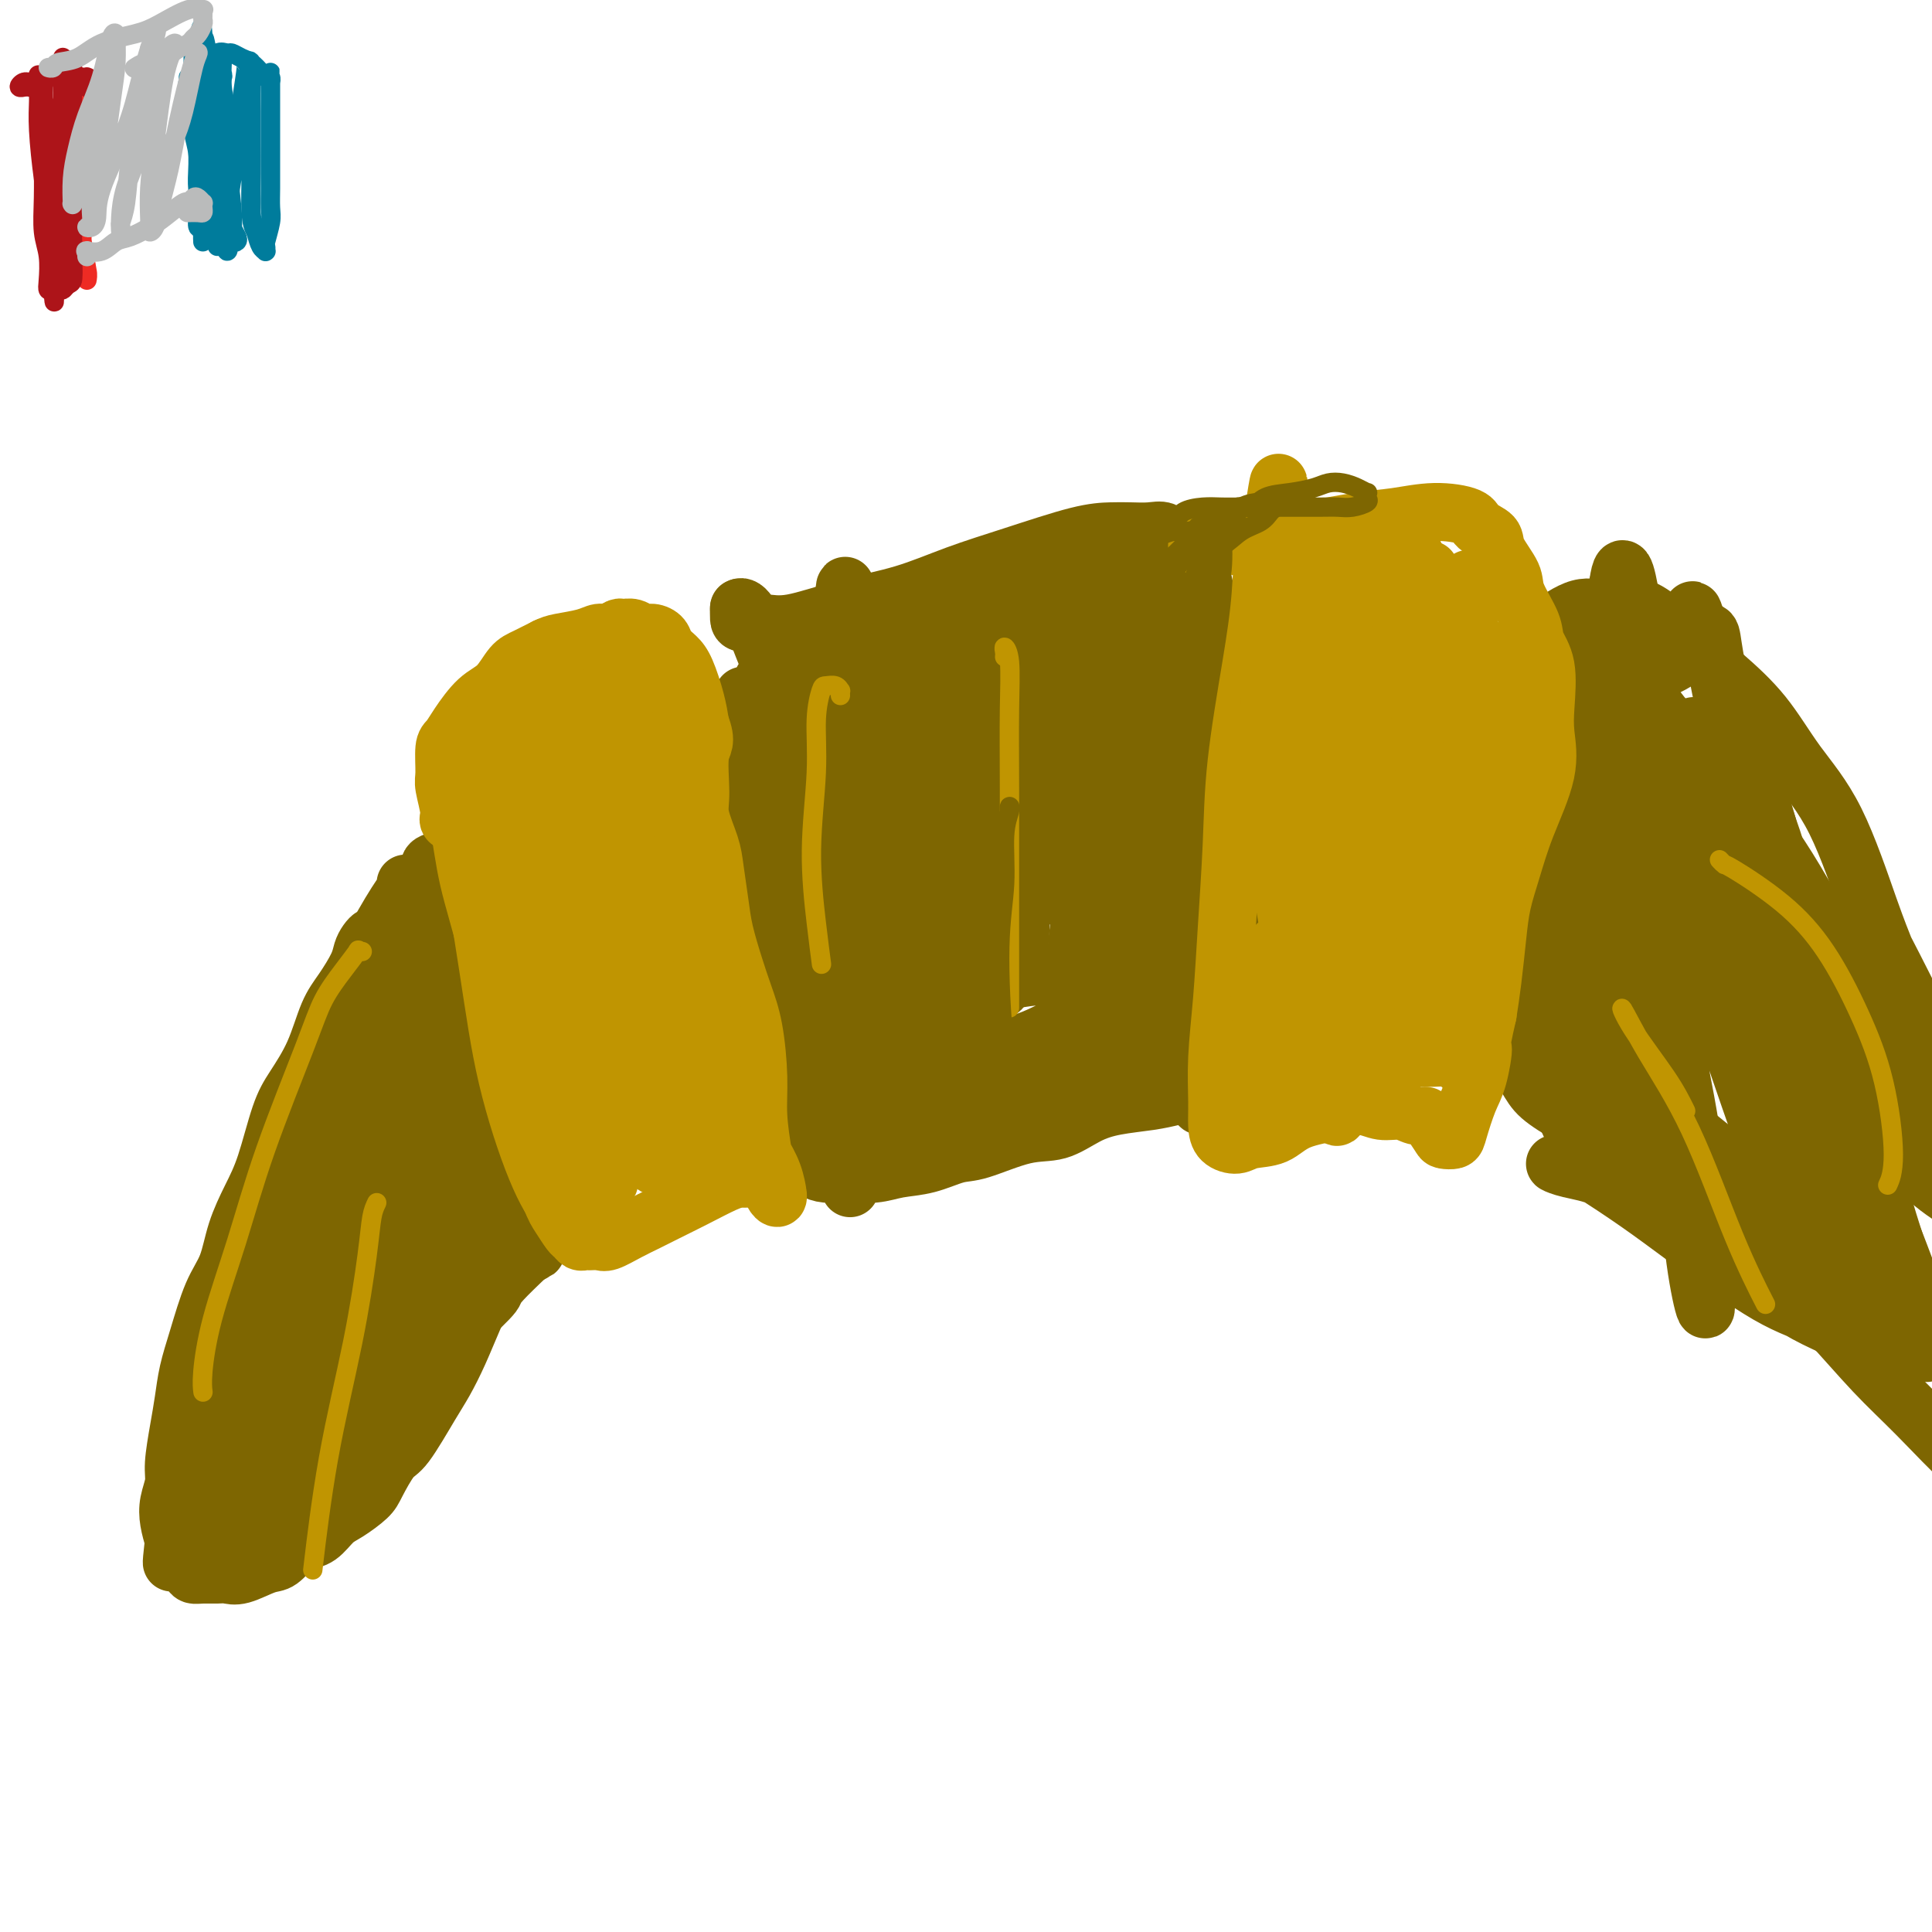 <svg viewBox='0 0 400 400' version='1.1' xmlns='http://www.w3.org/2000/svg' xmlns:xlink='http://www.w3.org/1999/xlink'><g fill='none' stroke='#7E6601' stroke-width='12' stroke-linecap='round' stroke-linejoin='round'><path d='M88,198c0.056,-0.411 0.111,-0.821 0,-1c-0.111,-0.179 -0.390,-0.125 -1,0c-0.610,0.125 -1.551,0.323 -2,0c-0.449,-0.323 -0.408,-1.166 -1,0c-0.592,1.166 -1.819,4.343 -3,8c-1.181,3.657 -2.316,7.795 -3,11c-0.684,3.205 -0.918,5.477 -1,7c-0.082,1.523 -0.013,2.296 0,3c0.013,0.704 -0.030,1.337 0,2c0.030,0.663 0.135,1.355 0,2c-0.135,0.645 -0.508,1.244 -1,2c-0.492,0.756 -1.102,1.669 -2,3c-0.898,1.331 -2.084,3.080 -3,4c-0.916,0.920 -1.563,1.010 -2,1c-0.437,-0.010 -0.665,-0.120 -1,0c-0.335,0.120 -0.778,0.471 -1,0c-0.222,-0.471 -0.222,-1.764 0,-4c0.222,-2.236 0.665,-5.416 1,-8c0.335,-2.584 0.563,-4.570 1,-7c0.437,-2.430 1.084,-5.302 2,-8c0.916,-2.698 2.103,-5.223 3,-7c0.897,-1.777 1.506,-2.805 2,-4c0.494,-1.195 0.874,-2.555 1,-3c0.126,-0.445 -0.002,0.027 0,0c0.002,-0.027 0.134,-0.554 0,1c-0.134,1.554 -0.533,5.187 -1,8c-0.467,2.813 -1.001,4.806 -2,7c-0.999,2.194 -2.461,4.591 -3,6c-0.539,1.409 -0.154,1.831 0,2c0.154,0.169 0.077,0.084 0,0'/><path d='M71,223c-0.944,3.604 -0.303,0.612 0,-2c0.303,-2.612 0.267,-4.846 1,-8c0.733,-3.154 2.235,-7.227 3,-10c0.765,-2.773 0.793,-4.246 2,-7c1.207,-2.754 3.592,-6.790 5,-9c1.408,-2.210 1.838,-2.596 2,-3c0.162,-0.404 0.055,-0.828 0,-1c-0.055,-0.172 -0.060,-0.094 0,1c0.060,1.094 0.184,3.203 0,5c-0.184,1.797 -0.676,3.283 -1,5c-0.324,1.717 -0.479,3.666 -1,6c-0.521,2.334 -1.408,5.052 -2,7c-0.592,1.948 -0.891,3.125 -1,4c-0.109,0.875 -0.029,1.448 0,2c0.029,0.552 0.008,1.083 0,1c-0.008,-0.083 -0.002,-0.781 0,-1c0.002,-0.219 -0.000,0.041 0,0c0.000,-0.041 0.003,-0.384 0,-1c-0.003,-0.616 -0.012,-1.506 0,-3c0.012,-1.494 0.045,-3.593 0,-5c-0.045,-1.407 -0.169,-2.123 0,-3c0.169,-0.877 0.630,-1.913 1,-3c0.370,-1.087 0.650,-2.223 1,-3c0.350,-0.777 0.769,-1.195 1,-1c0.231,0.195 0.272,1.003 0,2c-0.272,0.997 -0.857,2.182 -2,4c-1.143,1.818 -2.845,4.269 -4,7c-1.155,2.731 -1.763,5.742 -3,10c-1.237,4.258 -3.102,9.762 -5,14c-1.898,4.238 -3.828,7.211 -6,11c-2.172,3.789 -4.586,8.395 -7,13'/><path d='M55,255c-4.659,10.750 -3.306,7.625 -3,7c0.306,-0.625 -0.433,1.249 -1,2c-0.567,0.751 -0.960,0.380 -1,0c-0.040,-0.380 0.272,-0.768 1,-3c0.728,-2.232 1.871,-6.307 3,-9c1.129,-2.693 2.243,-4.003 3,-6c0.757,-1.997 1.155,-4.682 2,-7c0.845,-2.318 2.136,-4.268 3,-6c0.864,-1.732 1.301,-3.244 2,-5c0.699,-1.756 1.661,-3.755 2,-5c0.339,-1.245 0.057,-1.737 0,-2c-0.057,-0.263 0.111,-0.299 0,0c-0.111,0.299 -0.502,0.932 -1,2c-0.498,1.068 -1.105,2.572 -2,5c-0.895,2.428 -2.079,5.782 -3,9c-0.921,3.218 -1.579,6.302 -3,11c-1.421,4.698 -3.604,11.011 -5,16c-1.396,4.989 -2.006,8.653 -3,12c-0.994,3.347 -2.371,6.376 -3,9c-0.629,2.624 -0.510,4.844 -1,7c-0.490,2.156 -1.589,4.250 -2,5c-0.411,0.750 -0.132,0.156 0,0c0.132,-0.156 0.119,0.126 0,0c-0.119,-0.126 -0.343,-0.661 0,-3c0.343,-2.339 1.255,-6.481 2,-10c0.745,-3.519 1.324,-6.416 2,-9c0.676,-2.584 1.449,-4.855 2,-7c0.551,-2.145 0.880,-4.162 1,-5c0.120,-0.838 0.032,-0.495 0,0c-0.032,0.495 -0.009,1.141 0,3c0.009,1.859 0.005,4.929 0,8'/><path d='M50,274c-0.377,3.541 -1.321,6.893 -2,10c-0.679,3.107 -1.093,5.968 -2,10c-0.907,4.032 -2.309,9.236 -3,13c-0.691,3.764 -0.673,6.089 -1,8c-0.327,1.911 -0.999,3.407 -1,4c-0.001,0.593 0.671,0.284 1,0c0.329,-0.284 0.317,-0.541 1,-2c0.683,-1.459 2.061,-4.119 3,-7c0.939,-2.881 1.438,-5.982 3,-11c1.562,-5.018 4.188,-11.951 6,-17c1.812,-5.049 2.811,-8.213 4,-12c1.189,-3.787 2.567,-8.196 4,-12c1.433,-3.804 2.921,-7.003 4,-10c1.079,-2.997 1.751,-5.792 3,-9c1.249,-3.208 3.076,-6.829 4,-9c0.924,-2.171 0.944,-2.893 1,-3c0.056,-0.107 0.148,0.400 0,1c-0.148,0.600 -0.534,1.293 -1,3c-0.466,1.707 -1.010,4.429 -2,8c-0.990,3.571 -2.425,7.992 -4,12c-1.575,4.008 -3.291,7.604 -5,14c-1.709,6.396 -3.412,15.592 -5,22c-1.588,6.408 -3.061,10.028 -4,13c-0.939,2.972 -1.344,5.295 -2,7c-0.656,1.705 -1.563,2.790 -2,3c-0.437,0.210 -0.405,-0.455 0,-3c0.405,-2.545 1.183,-6.969 2,-12c0.817,-5.031 1.673,-10.668 3,-16c1.327,-5.332 3.127,-10.359 6,-18c2.873,-7.641 6.821,-17.898 10,-25c3.179,-7.102 5.590,-11.051 8,-15'/><path d='M79,221c4.831,-11.667 4.909,-11.835 6,-14c1.091,-2.165 3.196,-6.326 5,-9c1.804,-2.674 3.309,-3.859 4,-4c0.691,-0.141 0.570,0.763 0,3c-0.570,2.237 -1.589,5.808 -3,10c-1.411,4.192 -3.212,9.006 -5,14c-1.788,4.994 -3.561,10.166 -6,17c-2.439,6.834 -5.543,15.328 -8,22c-2.457,6.672 -4.267,11.522 -6,16c-1.733,4.478 -3.388,8.585 -5,13c-1.612,4.415 -3.180,9.139 -4,12c-0.820,2.861 -0.892,3.858 -1,4c-0.108,0.142 -0.252,-0.571 0,-2c0.252,-1.429 0.899,-3.574 2,-8c1.101,-4.426 2.655,-11.134 4,-16c1.345,-4.866 2.479,-7.891 4,-11c1.521,-3.109 3.428,-6.302 5,-9c1.572,-2.698 2.810,-4.900 4,-7c1.190,-2.100 2.331,-4.099 4,-6c1.669,-1.901 3.867,-3.706 5,-5c1.133,-1.294 1.200,-2.078 2,-3c0.800,-0.922 2.332,-1.983 3,-2c0.668,-0.017 0.470,1.008 0,3c-0.470,1.992 -1.214,4.950 -2,8c-0.786,3.050 -1.615,6.192 -3,9c-1.385,2.808 -3.324,5.281 -5,9c-1.676,3.719 -3.087,8.684 -5,12c-1.913,3.316 -4.327,4.981 -6,7c-1.673,2.019 -2.604,4.390 -4,7c-1.396,2.610 -3.256,5.460 -5,8c-1.744,2.540 -3.372,4.770 -5,7'/><path d='M54,306c-5.097,7.935 -2.838,2.774 -2,1c0.838,-1.774 0.257,-0.161 0,0c-0.257,0.161 -0.188,-1.129 0,-3c0.188,-1.871 0.496,-4.324 1,-6c0.504,-1.676 1.206,-2.575 2,-4c0.794,-1.425 1.681,-3.377 3,-5c1.319,-1.623 3.071,-2.919 5,-5c1.929,-2.081 4.035,-4.947 6,-7c1.965,-2.053 3.790,-3.292 5,-4c1.210,-0.708 1.806,-0.884 2,-1c0.194,-0.116 -0.012,-0.172 0,0c0.012,0.172 0.244,0.570 0,2c-0.244,1.430 -0.963,3.890 -2,6c-1.037,2.110 -2.391,3.870 -4,6c-1.609,2.130 -3.474,4.629 -6,8c-2.526,3.371 -5.713,7.613 -8,11c-2.287,3.387 -3.675,5.917 -5,8c-1.325,2.083 -2.586,3.717 -4,5c-1.414,1.283 -2.980,2.213 -4,3c-1.020,0.787 -1.496,1.431 -2,2c-0.504,0.569 -1.038,1.062 -1,1c0.038,-0.062 0.649,-0.678 1,-1c0.351,-0.322 0.442,-0.349 1,-1c0.558,-0.651 1.583,-1.927 3,-4c1.417,-2.073 3.225,-4.944 5,-7c1.775,-2.056 3.517,-3.295 5,-5c1.483,-1.705 2.707,-3.874 5,-6c2.293,-2.126 5.656,-4.209 8,-6c2.344,-1.791 3.670,-3.290 5,-5c1.330,-1.710 2.666,-3.631 4,-5c1.334,-1.369 2.667,-2.184 4,-3'/><path d='M81,281c7.000,-7.525 4.500,-5.339 4,-5c-0.500,0.339 0.999,-1.170 2,-2c1.001,-0.830 1.504,-0.982 2,-1c0.496,-0.018 0.987,0.099 1,0c0.013,-0.099 -0.451,-0.414 -1,0c-0.549,0.414 -1.183,1.558 -2,3c-0.817,1.442 -1.816,3.181 -3,5c-1.184,1.819 -2.553,3.718 -4,5c-1.447,1.282 -2.972,1.949 -4,3c-1.028,1.051 -1.558,2.487 -3,4c-1.442,1.513 -3.796,3.102 -5,4c-1.204,0.898 -1.260,1.106 -2,2c-0.740,0.894 -2.165,2.473 -3,3c-0.835,0.527 -1.079,0.002 -1,0c0.079,-0.002 0.481,0.519 1,0c0.519,-0.519 1.155,-2.080 2,-3c0.845,-0.920 1.898,-1.200 3,-2c1.102,-0.800 2.252,-2.120 4,-4c1.748,-1.880 4.096,-4.319 6,-6c1.904,-1.681 3.366,-2.602 5,-4c1.634,-1.398 3.439,-3.271 5,-5c1.561,-1.729 2.879,-3.313 5,-5c2.121,-1.687 5.047,-3.476 7,-5c1.953,-1.524 2.935,-2.784 4,-4c1.065,-1.216 2.213,-2.388 3,-3c0.787,-0.612 1.212,-0.665 2,-1c0.788,-0.335 1.939,-0.953 2,-1c0.061,-0.047 -0.970,0.476 -2,1'/><path d='M109,260c6.323,-5.765 -0.868,0.823 -4,4c-3.132,3.177 -2.203,2.944 -3,4c-0.797,1.056 -3.319,3.402 -5,5c-1.681,1.598 -2.522,2.447 -4,4c-1.478,1.553 -3.593,3.809 -5,5c-1.407,1.191 -2.108,1.317 -3,2c-0.892,0.683 -1.977,1.924 -3,3c-1.023,1.076 -1.983,1.986 -3,3c-1.017,1.014 -2.089,2.133 -3,3c-0.911,0.867 -1.660,1.483 -2,1c-0.340,-0.483 -0.270,-2.065 0,-3c0.270,-0.935 0.739,-1.222 1,-2c0.261,-0.778 0.312,-2.046 1,-3c0.688,-0.954 2.013,-1.594 3,-3c0.987,-1.406 1.637,-3.578 2,-5c0.363,-1.422 0.437,-2.092 1,-3c0.563,-0.908 1.613,-2.052 2,-3c0.387,-0.948 0.111,-1.699 0,-2c-0.111,-0.301 -0.055,-0.150 0,0'/><path d='M81,213c0.008,-0.845 0.016,-1.691 0,-3c-0.016,-1.309 -0.056,-3.083 0,-5c0.056,-1.917 0.207,-3.978 0,-5c-0.207,-1.022 -0.774,-1.006 -1,-1c-0.226,0.006 -0.113,0.003 0,0'/><path d='M76,198c-0.008,-0.416 -0.016,-0.832 0,-1c0.016,-0.168 0.058,-0.088 0,0c-0.058,0.088 -0.214,0.183 0,0c0.214,-0.183 0.800,-0.646 1,-1c0.200,-0.354 0.014,-0.599 0,-1c-0.014,-0.401 0.145,-0.957 0,-1c-0.145,-0.043 -0.594,0.428 -1,1c-0.406,0.572 -0.768,1.245 -1,2c-0.232,0.755 -0.334,1.590 -1,3c-0.666,1.410 -1.896,3.393 -3,5c-1.104,1.607 -2.080,2.837 -3,5c-0.920,2.163 -1.782,5.258 -3,8c-1.218,2.742 -2.791,5.129 -4,7c-1.209,1.871 -2.052,3.224 -3,6c-0.948,2.776 -2.000,6.976 -3,10c-1.000,3.024 -1.948,4.873 -3,7c-1.052,2.127 -2.208,4.531 -3,7c-0.792,2.469 -1.220,5.002 -2,7c-0.780,1.998 -1.910,3.462 -3,6c-1.090,2.538 -2.138,6.149 -3,9c-0.862,2.851 -1.536,4.940 -2,7c-0.464,2.060 -0.716,4.091 -1,6c-0.284,1.909 -0.599,3.697 -1,6c-0.401,2.303 -0.889,5.123 -1,7c-0.111,1.877 0.156,2.812 0,4c-0.156,1.188 -0.734,2.627 -1,4c-0.266,1.373 -0.219,2.678 0,4c0.219,1.322 0.609,2.661 1,4'/><path d='M36,319c-0.805,7.144 -0.316,4.005 0,3c0.316,-1.005 0.459,0.123 1,1c0.541,0.877 1.482,1.502 2,2c0.518,0.498 0.615,0.867 1,1c0.385,0.133 1.058,0.028 2,0c0.942,-0.028 2.152,0.020 3,0c0.848,-0.020 1.333,-0.107 2,0c0.667,0.107 1.515,0.407 3,0c1.485,-0.407 3.608,-1.522 5,-2c1.392,-0.478 2.053,-0.320 3,-1c0.947,-0.680 2.181,-2.197 3,-3c0.819,-0.803 1.224,-0.890 2,-1c0.776,-0.110 1.922,-0.243 3,-1c1.078,-0.757 2.088,-2.140 3,-3c0.912,-0.860 1.726,-1.198 3,-2c1.274,-0.802 3.009,-2.070 4,-3c0.991,-0.930 1.237,-1.524 2,-3c0.763,-1.476 2.041,-3.834 3,-5c0.959,-1.166 1.597,-1.141 3,-3c1.403,-1.859 3.569,-5.603 5,-8c1.431,-2.397 2.127,-3.447 3,-5c0.873,-1.553 1.923,-3.608 3,-6c1.077,-2.392 2.179,-5.121 3,-7c0.821,-1.879 1.360,-2.907 2,-4c0.640,-1.093 1.382,-2.251 2,-3c0.618,-0.749 1.111,-1.087 1,-1c-0.111,0.087 -0.825,0.601 -1,1c-0.175,0.399 0.190,0.684 0,1c-0.190,0.316 -0.936,0.662 -2,2c-1.064,1.338 -2.447,3.668 -4,6c-1.553,2.332 -3.277,4.666 -5,7'/><path d='M91,282c-3.475,4.799 -6.664,8.795 -9,12c-2.336,3.205 -3.819,5.618 -6,8c-2.181,2.382 -5.061,4.735 -8,7c-2.939,2.265 -5.938,4.444 -8,6c-2.062,1.556 -3.186,2.490 -4,3c-0.814,0.510 -1.317,0.597 -2,0c-0.683,-0.597 -1.545,-1.876 -2,-3c-0.455,-1.124 -0.503,-2.092 0,-5c0.503,-2.908 1.557,-7.755 3,-11c1.443,-3.245 3.276,-4.890 5,-7c1.724,-2.110 3.338,-4.687 5,-7c1.662,-2.313 3.371,-4.362 6,-7c2.629,-2.638 6.177,-5.866 9,-8c2.823,-2.134 4.921,-3.175 7,-5c2.079,-1.825 4.140,-4.436 7,-7c2.860,-2.564 6.520,-5.081 9,-7c2.480,-1.919 3.781,-3.238 5,-4c1.219,-0.762 2.356,-0.966 3,-1c0.644,-0.034 0.795,0.103 1,0c0.205,-0.103 0.462,-0.447 0,1c-0.462,1.447 -1.644,4.684 -3,7c-1.356,2.316 -2.885,3.711 -5,6c-2.115,2.289 -4.816,5.471 -7,8c-2.184,2.529 -3.852,4.406 -7,7c-3.148,2.594 -7.775,5.904 -11,8c-3.225,2.096 -5.047,2.976 -7,4c-1.953,1.024 -4.037,2.192 -6,2c-1.963,-0.192 -3.804,-1.742 -5,-4c-1.196,-2.258 -1.745,-5.223 -2,-9c-0.255,-3.777 -0.216,-8.365 0,-13c0.216,-4.635 0.608,-9.318 1,-14'/><path d='M60,249c0.469,-6.347 1.140,-8.715 3,-13c1.860,-4.285 4.907,-10.488 7,-15c2.093,-4.512 3.232,-7.332 5,-10c1.768,-2.668 4.165,-5.184 6,-7c1.835,-1.816 3.109,-2.932 5,-4c1.891,-1.068 4.401,-2.087 6,-2c1.599,0.087 2.287,1.279 3,3c0.713,1.721 1.450,3.972 2,9c0.550,5.028 0.914,12.834 1,19c0.086,6.166 -0.104,10.692 -1,15c-0.896,4.308 -2.496,8.399 -4,12c-1.504,3.601 -2.910,6.712 -4,9c-1.090,2.288 -1.864,3.753 -3,5c-1.136,1.247 -2.634,2.277 -4,2c-1.366,-0.277 -2.599,-1.860 -4,-4c-1.401,-2.140 -2.968,-4.837 -4,-8c-1.032,-3.163 -1.528,-6.792 -2,-13c-0.472,-6.208 -0.920,-14.994 -1,-21c-0.080,-6.006 0.206,-9.230 1,-13c0.794,-3.770 2.095,-8.085 3,-11c0.905,-2.915 1.415,-4.431 3,-6c1.585,-1.569 4.245,-3.192 6,-4c1.755,-0.808 2.604,-0.802 4,0c1.396,0.802 3.340,2.401 5,5c1.660,2.599 3.036,6.196 4,11c0.964,4.804 1.517,10.813 2,18c0.483,7.187 0.897,15.553 1,21c0.103,5.447 -0.107,7.975 0,10c0.107,2.025 0.529,3.545 0,5c-0.529,1.455 -2.008,2.844 -3,3c-0.992,0.156 -1.496,-0.922 -2,-2'/><path d='M95,263c-1.467,-0.794 -2.635,-3.281 -4,-6c-1.365,-2.719 -2.926,-5.672 -4,-12c-1.074,-6.328 -1.660,-16.033 -2,-24c-0.340,-7.967 -0.433,-14.197 0,-19c0.433,-4.803 1.391,-8.180 2,-11c0.609,-2.820 0.870,-5.082 2,-7c1.130,-1.918 3.131,-3.493 5,-5c1.869,-1.507 3.608,-2.946 5,-3c1.392,-0.054 2.438,1.275 4,3c1.562,1.725 3.639,3.844 5,9c1.361,5.156 2.006,13.347 3,19c0.994,5.653 2.338,8.767 3,12c0.662,3.233 0.642,6.586 1,10c0.358,3.414 1.092,6.888 1,10c-0.092,3.112 -1.012,5.860 -2,8c-0.988,2.140 -2.045,3.670 -3,5c-0.955,1.330 -1.806,2.460 -3,3c-1.194,0.540 -2.729,0.491 -4,0c-1.271,-0.491 -2.278,-1.423 -4,-5c-1.722,-3.577 -4.158,-9.798 -6,-15c-1.842,-5.202 -3.091,-9.386 -4,-14c-0.909,-4.614 -1.480,-9.657 -2,-14c-0.520,-4.343 -0.990,-7.986 -1,-11c-0.010,-3.014 0.440,-5.399 1,-7c0.560,-1.601 1.231,-2.419 2,-3c0.769,-0.581 1.638,-0.927 3,0c1.362,0.927 3.219,3.127 5,6c1.781,2.873 3.488,6.420 5,10c1.512,3.580 2.830,7.195 4,11c1.170,3.805 2.191,7.802 3,11c0.809,3.198 1.404,5.599 2,8'/><path d='M112,232c1.683,6.095 1.391,6.333 1,7c-0.391,0.667 -0.881,1.764 -1,3c-0.119,1.236 0.133,2.610 -1,2c-1.133,-0.610 -3.650,-3.204 -5,-5c-1.350,-1.796 -1.535,-2.795 -3,-7c-1.465,-4.205 -4.212,-11.617 -6,-17c-1.788,-5.383 -2.616,-8.737 -4,-13c-1.384,-4.263 -3.323,-9.434 -4,-13c-0.677,-3.566 -0.093,-5.528 0,-7c0.093,-1.472 -0.307,-2.453 0,-3c0.307,-0.547 1.320,-0.659 2,-1c0.680,-0.341 1.026,-0.911 2,0c0.974,0.911 2.576,3.303 4,6c1.424,2.697 2.668,5.699 4,9c1.332,3.301 2.750,6.901 4,11c1.250,4.099 2.333,8.697 3,12c0.667,3.303 0.919,5.310 1,7c0.081,1.690 -0.010,3.061 0,4c0.010,0.939 0.122,1.445 0,2c-0.122,0.555 -0.476,1.159 -1,1c-0.524,-0.159 -1.218,-1.081 -2,-3c-0.782,-1.919 -1.652,-4.834 -2,-6c-0.348,-1.166 -0.174,-0.583 0,0'/><path d='M155,149c0.112,0.240 0.224,0.480 0,1c-0.224,0.520 -0.784,1.320 -1,2c-0.216,0.680 -0.088,1.240 0,2c0.088,0.760 0.136,1.718 0,4c-0.136,2.282 -0.455,5.886 0,9c0.455,3.114 1.684,5.739 2,9c0.316,3.261 -0.281,7.160 0,11c0.281,3.840 1.442,7.621 2,11c0.558,3.379 0.515,6.358 1,10c0.485,3.642 1.498,7.949 2,11c0.502,3.051 0.493,4.846 1,7c0.507,2.154 1.529,4.668 2,7c0.471,2.332 0.390,4.482 1,6c0.610,1.518 1.911,2.403 3,3c1.089,0.597 1.966,0.904 3,1c1.034,0.096 2.226,-0.020 4,0c1.774,0.020 4.129,0.176 6,0c1.871,-0.176 3.258,-0.685 5,-1c1.742,-0.315 3.840,-0.436 6,-1c2.160,-0.564 4.383,-1.572 6,-2c1.617,-0.428 2.628,-0.275 5,-1c2.372,-0.725 6.104,-2.327 9,-3c2.896,-0.673 4.956,-0.418 7,-1c2.044,-0.582 4.073,-2.001 6,-3c1.927,-0.999 3.754,-1.577 6,-2c2.246,-0.423 4.912,-0.691 7,-1c2.088,-0.309 3.596,-0.660 5,-1c1.404,-0.340 2.702,-0.670 4,-1'/><path d='M247,226c9.321,-2.698 5.125,-1.944 4,-2c-1.125,-0.056 0.823,-0.923 2,-2c1.177,-1.077 1.583,-2.366 2,-4c0.417,-1.634 0.847,-3.614 1,-6c0.153,-2.386 0.031,-5.179 0,-10c-0.031,-4.821 0.031,-11.672 0,-17c-0.031,-5.328 -0.155,-9.134 0,-13c0.155,-3.866 0.589,-7.794 0,-12c-0.589,-4.206 -2.201,-8.692 -3,-12c-0.799,-3.308 -0.784,-5.439 -1,-8c-0.216,-2.561 -0.663,-5.553 -1,-8c-0.337,-2.447 -0.565,-4.348 -1,-7c-0.435,-2.652 -1.077,-6.056 -2,-8c-0.923,-1.944 -2.126,-2.430 -3,-3c-0.874,-0.570 -1.418,-1.225 -2,-2c-0.582,-0.775 -1.201,-1.671 -2,-2c-0.799,-0.329 -1.776,-0.090 -3,0c-1.224,0.090 -2.693,0.032 -4,0c-1.307,-0.032 -2.452,-0.038 -4,0c-1.548,0.038 -3.501,0.120 -7,1c-3.499,0.880 -8.546,2.559 -13,4c-4.454,1.441 -8.315,2.645 -12,4c-3.685,1.355 -7.194,2.861 -11,4c-3.806,1.139 -7.910,1.911 -12,3c-4.090,1.089 -8.168,2.494 -11,3c-2.832,0.506 -4.419,0.111 -6,0c-1.581,-0.111 -3.156,0.061 -4,0c-0.844,-0.061 -0.958,-0.357 -1,-1c-0.042,-0.643 -0.011,-1.635 0,-2c0.011,-0.365 0.003,-0.104 0,0c-0.003,0.104 -0.002,0.052 0,0'/><path d='M153,126c0.162,-0.555 1.067,-0.444 2,1c0.933,1.444 1.895,4.219 3,7c1.105,2.781 2.352,5.567 3,9c0.648,3.433 0.698,7.512 1,12c0.302,4.488 0.855,9.385 1,16c0.145,6.615 -0.118,14.949 0,21c0.118,6.051 0.616,9.818 1,13c0.384,3.182 0.652,5.780 1,8c0.348,2.220 0.776,4.064 1,5c0.224,0.936 0.244,0.964 0,1c-0.244,0.036 -0.752,0.080 -1,-2c-0.248,-2.080 -0.234,-6.283 -1,-10c-0.766,-3.717 -2.310,-6.946 -3,-13c-0.690,-6.054 -0.525,-14.931 -1,-21c-0.475,-6.069 -1.591,-9.329 -2,-13c-0.409,-3.671 -0.110,-7.753 0,-11c0.110,-3.247 0.032,-5.658 0,-7c-0.032,-1.342 -0.016,-1.615 0,-1c0.016,0.615 0.033,2.119 0,5c-0.033,2.881 -0.114,7.138 0,12c0.114,4.862 0.425,10.328 1,16c0.575,5.672 1.415,11.549 2,19c0.585,7.451 0.916,16.474 1,22c0.084,5.526 -0.081,7.553 0,9c0.081,1.447 0.406,2.312 1,2c0.594,-0.312 1.457,-1.802 2,-5c0.543,-3.198 0.767,-8.103 1,-14c0.233,-5.897 0.475,-12.787 1,-19c0.525,-6.213 1.334,-11.750 2,-20c0.666,-8.250 1.190,-19.214 2,-26c0.810,-6.786 1.905,-9.393 3,-12'/><path d='M174,130c1.527,-14.928 0.844,-6.749 1,-4c0.156,2.749 1.152,0.067 2,0c0.848,-0.067 1.548,2.479 2,7c0.452,4.521 0.657,11.016 1,17c0.343,5.984 0.824,11.458 1,18c0.176,6.542 0.048,14.153 0,21c-0.048,6.847 -0.016,12.932 0,19c0.016,6.068 0.014,12.121 0,15c-0.014,2.879 -0.042,2.585 0,3c0.042,0.415 0.153,1.539 0,-1c-0.153,-2.539 -0.570,-8.742 -1,-15c-0.430,-6.258 -0.872,-12.573 -1,-20c-0.128,-7.427 0.057,-15.968 0,-23c-0.057,-7.032 -0.355,-12.556 0,-17c0.355,-4.444 1.364,-7.808 2,-10c0.636,-2.192 0.898,-3.213 1,-4c0.102,-0.787 0.045,-1.341 0,0c-0.045,1.341 -0.079,4.575 0,9c0.079,4.425 0.269,10.041 0,18c-0.269,7.959 -0.999,18.262 -2,26c-1.001,7.738 -2.274,12.911 -3,18c-0.726,5.089 -0.904,10.095 -2,14c-1.096,3.905 -3.110,6.710 -4,8c-0.890,1.290 -0.657,1.065 -1,0c-0.343,-1.065 -1.264,-2.970 -2,-7c-0.736,-4.030 -1.288,-10.184 -2,-17c-0.712,-6.816 -1.586,-14.293 -2,-24c-0.414,-9.707 -0.369,-21.643 0,-29c0.369,-7.357 1.061,-10.135 2,-12c0.939,-1.865 2.125,-2.819 3,-3c0.875,-0.181 1.437,0.409 2,1'/><path d='M171,138c1.178,1.534 1.622,6.370 2,12c0.378,5.630 0.690,12.055 1,19c0.310,6.945 0.619,14.411 1,25c0.381,10.589 0.836,24.300 1,33c0.164,8.700 0.038,12.390 0,15c-0.038,2.610 0.011,4.141 0,4c-0.011,-0.141 -0.081,-1.953 0,-4c0.081,-2.047 0.314,-4.329 0,-11c-0.314,-6.671 -1.174,-17.732 -2,-28c-0.826,-10.268 -1.617,-19.742 -2,-29c-0.383,-9.258 -0.359,-18.300 0,-25c0.359,-6.700 1.052,-11.058 2,-14c0.948,-2.942 2.152,-4.468 3,-5c0.848,-0.532 1.342,-0.071 2,1c0.658,1.071 1.482,2.751 2,8c0.518,5.249 0.731,14.066 1,21c0.269,6.934 0.593,11.984 1,19c0.407,7.016 0.898,15.999 1,23c0.102,7.001 -0.184,12.019 0,16c0.184,3.981 0.837,6.924 1,7c0.163,0.076 -0.165,-2.716 0,-6c0.165,-3.284 0.823,-7.062 1,-12c0.177,-4.938 -0.125,-11.038 0,-17c0.125,-5.962 0.678,-11.787 1,-19c0.322,-7.213 0.413,-15.815 1,-21c0.587,-5.185 1.670,-6.955 2,-8c0.330,-1.045 -0.094,-1.366 0,0c0.094,1.366 0.706,4.418 1,9c0.294,4.582 0.272,10.695 0,17c-0.272,6.305 -0.792,12.801 -1,19c-0.208,6.199 -0.104,12.099 0,18'/><path d='M190,205c0.028,12.339 0.097,11.687 0,13c-0.097,1.313 -0.360,4.590 0,6c0.360,1.410 1.345,0.951 2,-1c0.655,-1.951 0.981,-5.396 1,-10c0.019,-4.604 -0.269,-10.369 0,-20c0.269,-9.631 1.095,-23.129 2,-33c0.905,-9.871 1.888,-16.116 3,-21c1.112,-4.884 2.355,-8.406 3,-10c0.645,-1.594 0.694,-1.260 1,0c0.306,1.260 0.869,3.447 1,7c0.131,3.553 -0.169,8.471 0,15c0.169,6.529 0.807,14.669 1,22c0.193,7.331 -0.061,13.852 0,19c0.061,5.148 0.435,8.922 1,11c0.565,2.078 1.321,2.459 2,2c0.679,-0.459 1.280,-1.759 2,-3c0.720,-1.241 1.557,-2.422 2,-6c0.443,-3.578 0.491,-9.554 1,-15c0.509,-5.446 1.481,-10.363 2,-15c0.519,-4.637 0.587,-8.996 1,-14c0.413,-5.004 1.171,-10.655 2,-14c0.829,-3.345 1.728,-4.385 2,-5c0.272,-0.615 -0.082,-0.805 0,-1c0.082,-0.195 0.599,-0.397 1,0c0.401,0.397 0.685,1.392 1,2c0.315,0.608 0.662,0.831 1,2c0.338,1.169 0.668,3.286 1,6c0.332,2.714 0.666,6.027 1,10c0.334,3.973 0.667,8.608 1,12c0.333,3.392 0.667,5.541 1,7c0.333,1.459 0.667,2.230 1,3'/><path d='M227,174c1.176,6.761 0.115,3.163 0,2c-0.115,-1.163 0.716,0.109 1,0c0.284,-0.109 0.020,-1.597 0,-3c-0.020,-1.403 0.205,-2.720 0,-5c-0.205,-2.280 -0.840,-5.524 -1,-9c-0.160,-3.476 0.154,-7.182 0,-12c-0.154,-4.818 -0.777,-10.746 -1,-14c-0.223,-3.254 -0.046,-3.835 0,-4c0.046,-0.165 -0.040,0.084 0,0c0.040,-0.084 0.204,-0.503 0,2c-0.204,2.503 -0.776,7.928 -1,13c-0.224,5.072 -0.098,9.793 0,14c0.098,4.207 0.169,7.901 0,13c-0.169,5.099 -0.578,11.603 -1,16c-0.422,4.397 -0.859,6.685 -1,8c-0.141,1.315 0.013,1.655 0,2c-0.013,0.345 -0.192,0.694 0,0c0.192,-0.694 0.756,-2.432 1,-7c0.244,-4.568 0.168,-11.965 0,-18c-0.168,-6.035 -0.427,-10.709 0,-16c0.427,-5.291 1.540,-11.198 2,-16c0.460,-4.802 0.267,-8.497 1,-11c0.733,-2.503 2.393,-3.813 3,-3c0.607,0.813 0.159,3.748 0,8c-0.159,4.252 -0.031,9.822 0,17c0.031,7.178 -0.034,15.965 0,22c0.034,6.035 0.167,9.319 0,13c-0.167,3.681 -0.632,7.760 -1,10c-0.368,2.240 -0.637,2.642 -1,3c-0.363,0.358 -0.818,0.674 -1,-1c-0.182,-1.674 -0.091,-5.337 0,-9'/><path d='M227,189c-0.539,-3.633 -1.385,-7.715 -2,-13c-0.615,-5.285 -0.999,-11.774 -1,-18c-0.001,-6.226 0.382,-12.189 1,-19c0.618,-6.811 1.472,-14.471 2,-18c0.528,-3.529 0.729,-2.928 1,-3c0.271,-0.072 0.610,-0.816 1,2c0.390,2.816 0.830,9.194 1,15c0.170,5.806 0.070,11.042 0,17c-0.070,5.958 -0.110,12.640 0,19c0.110,6.360 0.369,12.400 0,18c-0.369,5.600 -1.365,10.762 -2,15c-0.635,4.238 -0.910,7.553 -1,9c-0.090,1.447 0.006,1.027 0,0c-0.006,-1.027 -0.115,-2.660 0,-5c0.115,-2.340 0.454,-5.387 0,-13c-0.454,-7.613 -1.702,-19.792 -2,-29c-0.298,-9.208 0.354,-15.444 1,-22c0.646,-6.556 1.286,-13.432 2,-18c0.714,-4.568 1.500,-6.829 2,-8c0.500,-1.171 0.713,-1.252 1,0c0.287,1.252 0.650,3.838 1,8c0.350,4.162 0.689,9.902 1,15c0.311,5.098 0.593,9.555 1,18c0.407,8.445 0.939,20.878 1,30c0.061,9.122 -0.349,14.935 0,20c0.349,5.065 1.456,9.384 2,12c0.544,2.616 0.524,3.530 1,2c0.476,-1.530 1.447,-5.503 2,-10c0.553,-4.497 0.687,-9.518 1,-15c0.313,-5.482 0.804,-11.423 1,-20c0.196,-8.577 0.098,-19.788 0,-31'/><path d='M242,147c0.712,-14.994 -0.009,-15.480 0,-18c0.009,-2.520 0.749,-7.073 1,-9c0.251,-1.927 0.015,-1.226 0,0c-0.015,1.226 0.192,2.977 0,8c-0.192,5.023 -0.783,13.319 -1,20c-0.217,6.681 -0.058,11.749 0,18c0.058,6.251 0.017,13.686 0,20c-0.017,6.314 -0.009,11.508 0,16c0.009,4.492 0.018,8.283 0,10c-0.018,1.717 -0.062,1.362 0,1c0.062,-0.362 0.231,-0.730 0,-3c-0.231,-2.270 -0.862,-6.441 -1,-11c-0.138,-4.559 0.215,-9.507 0,-14c-0.215,-4.493 -0.999,-8.530 -1,-12c-0.001,-3.470 0.781,-6.372 1,-8c0.219,-1.628 -0.127,-1.983 0,-2c0.127,-0.017 0.726,0.303 1,2c0.274,1.697 0.224,4.770 0,8c-0.224,3.230 -0.621,6.618 -1,10c-0.379,3.382 -0.741,6.757 -2,11c-1.259,4.243 -3.415,9.354 -5,13c-1.585,3.646 -2.597,5.827 -4,8c-1.403,2.173 -3.196,4.337 -5,6c-1.804,1.663 -3.619,2.824 -6,4c-2.381,1.176 -5.328,2.368 -8,3c-2.672,0.632 -5.070,0.703 -7,1c-1.930,0.297 -3.393,0.820 -5,1c-1.607,0.180 -3.359,0.017 -4,-1c-0.641,-1.017 -0.173,-2.889 0,-5c0.173,-2.111 0.049,-4.460 1,-7c0.951,-2.540 2.975,-5.270 5,-8'/><path d='M201,209c2.382,-4.400 5.338,-5.399 8,-6c2.662,-0.601 5.030,-0.804 7,-1c1.970,-0.196 3.543,-0.386 5,0c1.457,0.386 2.799,1.347 4,2c1.201,0.653 2.263,0.999 3,2c0.737,1.001 1.149,2.656 1,4c-0.149,1.344 -0.860,2.375 -2,4c-1.140,1.625 -2.708,3.842 -5,6c-2.292,2.158 -5.309,4.255 -8,6c-2.691,1.745 -5.057,3.138 -9,5c-3.943,1.862 -9.462,4.193 -13,5c-3.538,0.807 -5.094,0.091 -7,0c-1.906,-0.091 -4.160,0.445 -6,0c-1.840,-0.445 -3.265,-1.869 -4,-3c-0.735,-1.131 -0.781,-1.969 0,-3c0.781,-1.031 2.390,-2.256 4,-3c1.610,-0.744 3.221,-1.009 6,-2c2.779,-0.991 6.724,-2.709 10,-4c3.276,-1.291 5.882,-2.154 9,-3c3.118,-0.846 6.749,-1.675 10,-3c3.251,-1.325 6.121,-3.144 9,-4c2.879,-0.856 5.767,-0.747 8,-1c2.233,-0.253 3.812,-0.868 5,-1c1.188,-0.132 1.986,0.219 2,1c0.014,0.781 -0.757,1.991 -2,3c-1.243,1.009 -2.959,1.815 -5,3c-2.041,1.185 -4.409,2.748 -7,4c-2.591,1.252 -5.406,2.191 -8,3c-2.594,0.809 -4.968,1.487 -8,3c-3.032,1.513 -6.724,3.861 -9,5c-2.276,1.139 -3.138,1.070 -4,1'/><path d='M195,232c-6.289,3.153 -1.511,1.535 0,1c1.511,-0.535 -0.245,0.013 0,0c0.245,-0.013 2.493,-0.587 5,-2c2.507,-1.413 5.274,-3.663 8,-5c2.726,-1.337 5.410,-1.760 8,-3c2.590,-1.240 5.086,-3.298 8,-5c2.914,-1.702 6.248,-3.047 9,-5c2.752,-1.953 4.923,-4.513 7,-6c2.077,-1.487 4.059,-1.901 6,-3c1.941,-1.099 3.840,-2.884 5,-4c1.160,-1.116 1.579,-1.565 2,-2c0.421,-0.435 0.842,-0.857 1,-1c0.158,-0.143 0.054,-0.007 0,0c-0.054,0.007 -0.056,-0.114 0,0c0.056,0.114 0.170,0.462 0,2c-0.170,1.538 -0.625,4.266 -1,6c-0.375,1.734 -0.671,2.476 -1,3c-0.329,0.524 -0.692,0.831 -1,1c-0.308,0.169 -0.562,0.198 -1,0c-0.438,-0.198 -1.060,-0.625 -2,-2c-0.940,-1.375 -2.198,-3.698 -3,-6c-0.802,-2.302 -1.147,-4.583 -2,-9c-0.853,-4.417 -2.214,-10.969 -3,-16c-0.786,-5.031 -0.998,-8.541 -1,-12c-0.002,-3.459 0.207,-6.867 0,-10c-0.207,-3.133 -0.828,-5.992 -1,-8c-0.172,-2.008 0.106,-3.165 0,-5c-0.106,-1.835 -0.595,-4.347 -1,-6c-0.405,-1.653 -0.724,-2.445 -1,-3c-0.276,-0.555 -0.507,-0.873 -1,-1c-0.493,-0.127 -1.246,-0.064 -2,0'/><path d='M233,131c-0.763,-0.610 -0.670,-0.135 -1,0c-0.330,0.135 -1.082,-0.068 -2,0c-0.918,0.068 -2.002,0.408 -3,0c-0.998,-0.408 -1.911,-1.565 -4,-2c-2.089,-0.435 -5.354,-0.147 -8,0c-2.646,0.147 -4.673,0.153 -7,0c-2.327,-0.153 -4.952,-0.465 -8,0c-3.048,0.465 -6.517,1.708 -11,3c-4.483,1.292 -9.978,2.633 -14,4c-4.022,1.367 -6.569,2.760 -9,4c-2.431,1.240 -4.744,2.326 -7,3c-2.256,0.674 -4.455,0.934 -5,1c-0.545,0.066 0.563,-0.062 1,0c0.437,0.062 0.202,0.315 1,0c0.798,-0.315 2.629,-1.196 5,-2c2.371,-0.804 5.282,-1.529 9,-3c3.718,-1.471 8.244,-3.688 12,-5c3.756,-1.312 6.741,-1.717 10,-3c3.259,-1.283 6.792,-3.442 10,-5c3.208,-1.558 6.093,-2.513 10,-4c3.907,-1.487 8.837,-3.504 12,-5c3.163,-1.496 4.558,-2.470 6,-3c1.442,-0.530 2.930,-0.617 4,-1c1.070,-0.383 1.720,-1.061 2,-1c0.280,0.061 0.189,0.862 0,1c-0.189,0.138 -0.476,-0.387 -1,0c-0.524,0.387 -1.284,1.687 -2,3c-0.716,1.313 -1.388,2.641 -3,5c-1.612,2.359 -4.165,5.751 -6,9c-1.835,3.249 -2.953,6.357 -4,10c-1.047,3.643 -2.024,7.822 -3,12'/><path d='M217,152c-2.793,7.817 -1.274,7.861 -1,11c0.274,3.139 -0.695,9.374 -1,13c-0.305,3.626 0.053,4.643 1,6c0.947,1.357 2.481,3.055 4,4c1.519,0.945 3.022,1.135 4,1c0.978,-0.135 1.430,-0.597 2,-2c0.570,-1.403 1.259,-3.746 2,-6c0.741,-2.254 1.536,-4.419 2,-8c0.464,-3.581 0.598,-8.578 1,-13c0.402,-4.422 1.074,-8.271 2,-12c0.926,-3.729 2.107,-7.340 3,-9c0.893,-1.660 1.500,-1.369 2,-1c0.500,0.369 0.894,0.815 2,3c1.106,2.185 2.923,6.109 4,10c1.077,3.891 1.413,7.747 2,12c0.587,4.253 1.425,8.901 2,16c0.575,7.099 0.887,16.648 1,23c0.113,6.352 0.026,9.506 0,13c-0.026,3.494 0.009,7.326 0,10c-0.009,2.674 -0.062,4.189 0,5c0.062,0.811 0.237,0.918 0,1c-0.237,0.082 -0.887,0.138 -1,-1c-0.113,-1.138 0.311,-3.469 0,-7c-0.311,-3.531 -1.359,-8.262 -2,-13c-0.641,-4.738 -0.876,-9.483 -1,-17c-0.124,-7.517 -0.135,-17.804 0,-25c0.135,-7.196 0.418,-11.300 1,-15c0.582,-3.700 1.464,-6.996 2,-9c0.536,-2.004 0.724,-2.715 1,-3c0.276,-0.285 0.638,-0.142 1,0'/><path d='M250,139c0.998,-3.795 0.993,0.218 1,3c0.007,2.782 0.025,4.333 0,8c-0.025,3.667 -0.092,9.450 0,14c0.092,4.550 0.343,7.868 0,11c-0.343,3.132 -1.282,6.079 -2,9c-0.718,2.921 -1.217,5.816 -2,8c-0.783,2.184 -1.850,3.658 -3,5c-1.150,1.342 -2.382,2.551 -4,3c-1.618,0.449 -3.623,0.139 -5,0c-1.377,-0.139 -2.125,-0.107 -4,-3c-1.875,-2.893 -4.877,-8.712 -7,-13c-2.123,-4.288 -3.368,-7.047 -5,-11c-1.632,-3.953 -3.652,-9.102 -5,-13c-1.348,-3.898 -2.026,-6.547 -3,-10c-0.974,-3.453 -2.245,-7.712 -3,-11c-0.755,-3.288 -0.993,-5.607 -1,-7c-0.007,-1.393 0.217,-1.861 0,-2c-0.217,-0.139 -0.876,0.052 -1,0c-0.124,-0.052 0.287,-0.349 0,0c-0.287,0.349 -1.270,1.342 -2,3c-0.730,1.658 -1.205,3.982 -2,6c-0.795,2.018 -1.909,3.731 -4,5c-2.091,1.269 -5.158,2.093 -7,2c-1.842,-0.093 -2.457,-1.102 -4,-2c-1.543,-0.898 -4.012,-1.685 -5,-2c-0.988,-0.315 -0.494,-0.157 0,0'/><path d='M312,185c-0.828,0.311 -1.657,0.623 -2,1c-0.343,0.377 -0.202,0.820 0,1c0.202,0.180 0.465,0.098 2,2c1.535,1.902 4.344,5.789 7,9c2.656,3.211 5.160,5.746 8,9c2.840,3.254 6.015,7.227 9,11c2.985,3.773 5.780,7.345 8,10c2.220,2.655 3.865,4.391 7,7c3.135,2.609 7.760,6.091 11,9c3.240,2.909 5.097,5.246 7,8c1.903,2.754 3.854,5.924 6,9c2.146,3.076 4.487,6.059 6,8c1.513,1.941 2.196,2.842 3,4c0.804,1.158 1.728,2.573 2,3c0.272,0.427 -0.110,-0.134 0,0c0.110,0.134 0.710,0.964 0,0c-0.710,-0.964 -2.730,-3.721 -4,-5c-1.270,-1.279 -1.792,-1.080 -2,-1c-0.208,0.080 -0.104,0.040 0,0'/><path d='M319,156c-0.248,0.101 -0.496,0.202 -1,0c-0.504,-0.202 -1.264,-0.707 -2,-1c-0.736,-0.293 -1.449,-0.375 -2,0c-0.551,0.375 -0.939,1.207 -1,2c-0.061,0.793 0.204,1.547 0,3c-0.204,1.453 -0.878,3.605 -1,5c-0.122,1.395 0.307,2.033 0,3c-0.307,0.967 -1.350,2.262 -2,3c-0.650,0.738 -0.905,0.920 -1,1c-0.095,0.080 -0.028,0.059 0,-1c0.028,-1.059 0.017,-3.156 0,-5c-0.017,-1.844 -0.039,-3.434 0,-5c0.039,-1.566 0.139,-3.106 0,-6c-0.139,-2.894 -0.517,-7.141 0,-10c0.517,-2.859 1.928,-4.330 3,-6c1.072,-1.670 1.805,-3.539 3,-5c1.195,-1.461 2.852,-2.514 5,-4c2.148,-1.486 4.788,-3.404 7,-4c2.212,-0.596 3.997,0.132 6,0c2.003,-0.132 4.223,-1.123 7,0c2.777,1.123 6.109,4.361 9,7c2.891,2.639 5.340,4.679 8,7c2.660,2.321 5.529,4.925 8,8c2.471,3.075 4.542,6.622 7,10c2.458,3.378 5.303,6.585 8,12c2.697,5.415 5.245,13.036 7,18c1.755,4.964 2.716,7.269 3,8c0.284,0.731 -0.109,-0.113 2,4c2.109,4.113 6.722,13.184 9,18c2.278,4.816 2.222,5.376 3,7c0.778,1.624 2.389,4.312 4,7'/><path d='M408,232c4.890,10.922 3.115,7.226 3,7c-0.115,-0.226 1.431,3.016 2,5c0.569,1.984 0.163,2.710 0,3c-0.163,0.290 -0.081,0.145 0,0'/><path d='M317,152c0.040,0.030 0.080,0.060 -1,0c-1.080,-0.060 -3.280,-0.211 -5,0c-1.720,0.211 -2.962,0.785 -4,0c-1.038,-0.785 -1.874,-2.928 -1,1c0.874,3.928 3.457,13.927 5,20c1.543,6.073 2.045,8.221 4,16c1.955,7.779 5.362,21.188 7,29c1.638,7.812 1.507,10.027 2,12c0.493,1.973 1.611,3.705 2,5c0.389,1.295 0.050,2.152 0,1c-0.050,-1.152 0.189,-4.315 0,-8c-0.189,-3.685 -0.805,-7.892 -2,-13c-1.195,-5.108 -2.970,-11.118 -4,-17c-1.030,-5.882 -1.317,-11.637 -1,-20c0.317,-8.363 1.236,-19.335 2,-27c0.764,-7.665 1.373,-12.023 2,-15c0.627,-2.977 1.274,-4.573 2,-5c0.726,-0.427 1.532,0.315 2,2c0.468,1.685 0.598,4.313 1,9c0.402,4.687 1.074,11.431 2,18c0.926,6.569 2.105,12.961 3,19c0.895,6.039 1.506,11.725 2,18c0.494,6.275 0.872,13.138 1,17c0.128,3.862 0.006,4.722 0,5c-0.006,0.278 0.103,-0.027 0,-1c-0.103,-0.973 -0.418,-2.614 -1,-7c-0.582,-4.386 -1.432,-11.518 -2,-18c-0.568,-6.482 -0.853,-12.315 -1,-19c-0.147,-6.685 -0.155,-14.223 0,-22c0.155,-7.777 0.473,-15.793 1,-21c0.527,-5.207 1.264,-7.603 2,-10'/><path d='M335,121c1.032,-7.543 2.114,0.100 3,5c0.886,4.900 1.578,7.057 2,13c0.422,5.943 0.574,15.673 1,24c0.426,8.327 1.127,15.252 2,24c0.873,8.748 1.919,19.320 3,29c1.081,9.680 2.197,18.466 3,26c0.803,7.534 1.293,13.814 2,19c0.707,5.186 1.630,9.278 2,10c0.370,0.722 0.186,-1.928 0,-6c-0.186,-4.072 -0.376,-9.567 -1,-16c-0.624,-6.433 -1.684,-13.802 -3,-21c-1.316,-7.198 -2.890,-14.223 -4,-23c-1.110,-8.777 -1.758,-19.305 -2,-26c-0.242,-6.695 -0.079,-9.557 0,-12c0.079,-2.443 0.073,-4.465 0,-6c-0.073,-1.535 -0.214,-2.581 0,-1c0.214,1.581 0.784,5.790 2,11c1.216,5.210 3.080,11.421 5,18c1.920,6.579 3.897,13.525 7,23c3.103,9.475 7.331,21.480 10,29c2.669,7.520 3.780,10.556 5,14c1.220,3.444 2.550,7.296 3,9c0.450,1.704 0.018,1.260 0,1c-0.018,-0.260 0.376,-0.336 -1,-5c-1.376,-4.664 -4.521,-13.915 -7,-23c-2.479,-9.085 -4.292,-18.005 -6,-27c-1.708,-8.995 -3.311,-18.065 -4,-27c-0.689,-8.935 -0.463,-17.735 0,-22c0.463,-4.265 1.163,-3.994 2,-4c0.837,-0.006 1.811,-0.287 3,2c1.189,2.287 2.595,7.144 4,12'/><path d='M366,171c2.579,7.149 5.528,18.021 8,28c2.472,9.979 4.467,19.064 7,28c2.533,8.936 5.606,17.722 8,25c2.394,7.278 4.111,13.047 5,17c0.889,3.953 0.949,6.089 1,7c0.051,0.911 0.093,0.597 -1,-2c-1.093,-2.597 -3.323,-7.479 -6,-14c-2.677,-6.521 -5.803,-14.683 -9,-23c-3.197,-8.317 -6.467,-16.789 -9,-27c-2.533,-10.211 -4.329,-22.162 -5,-29c-0.671,-6.838 -0.216,-8.565 0,-10c0.216,-1.435 0.195,-2.579 1,0c0.805,2.579 2.438,8.879 4,15c1.562,6.121 3.053,12.061 5,19c1.947,6.939 4.350,14.878 7,23c2.650,8.122 5.546,16.428 8,23c2.454,6.572 4.465,11.409 6,16c1.535,4.591 2.594,8.936 3,11c0.406,2.064 0.160,1.847 0,2c-0.160,0.153 -0.234,0.675 -2,-2c-1.766,-2.675 -5.225,-8.546 -9,-15c-3.775,-6.454 -7.867,-13.490 -12,-22c-4.133,-8.510 -8.308,-18.494 -12,-27c-3.692,-8.506 -6.901,-15.533 -10,-22c-3.099,-6.467 -6.086,-12.374 -8,-16c-1.914,-3.626 -2.754,-4.972 -3,-6c-0.246,-1.028 0.103,-1.737 0,-2c-0.103,-0.263 -0.656,-0.081 0,0c0.656,0.081 2.523,0.060 6,4c3.477,3.940 8.565,11.840 13,18c4.435,6.160 8.218,10.580 12,15'/><path d='M374,205c6.626,8.409 10.693,12.932 14,16c3.307,3.068 5.856,4.680 8,7c2.144,2.320 3.883,5.346 5,8c1.117,2.654 1.611,4.934 2,6c0.389,1.066 0.672,0.916 0,0c-0.672,-0.916 -2.298,-2.598 -5,-6c-2.702,-3.402 -6.480,-8.526 -10,-14c-3.520,-5.474 -6.783,-11.300 -10,-17c-3.217,-5.700 -6.388,-11.274 -9,-16c-2.612,-4.726 -4.666,-8.602 -7,-13c-2.334,-4.398 -4.950,-9.316 -7,-13c-2.050,-3.684 -3.535,-6.134 -4,-8c-0.465,-1.866 0.090,-3.149 0,-4c-0.090,-0.851 -0.825,-1.271 0,1c0.825,2.271 3.210,7.234 6,11c2.790,3.766 5.987,6.336 10,12c4.013,5.664 8.844,14.422 13,22c4.156,7.578 7.636,13.977 11,20c3.364,6.023 6.611,11.671 9,16c2.389,4.329 3.919,7.339 5,10c1.081,2.661 1.713,4.973 2,6c0.287,1.027 0.230,0.770 -1,0c-1.230,-0.770 -3.634,-2.052 -7,-5c-3.366,-2.948 -7.695,-7.561 -11,-12c-3.305,-4.439 -5.586,-8.704 -9,-16c-3.414,-7.296 -7.961,-17.623 -11,-26c-3.039,-8.377 -4.571,-14.806 -6,-21c-1.429,-6.194 -2.754,-12.155 -4,-18c-1.246,-5.845 -2.412,-11.574 -3,-15c-0.588,-3.426 -0.596,-4.550 -1,-5c-0.404,-0.450 -1.202,-0.225 -2,0'/><path d='M352,131c-2.657,-9.134 -1.299,-2.470 -1,0c0.299,2.470 -0.460,0.744 -1,0c-0.540,-0.744 -0.861,-0.508 -1,0c-0.139,0.508 -0.095,1.289 0,2c0.095,0.711 0.241,1.353 0,2c-0.241,0.647 -0.868,1.298 -2,2c-1.132,0.702 -2.768,1.455 -4,2c-1.232,0.545 -2.059,0.880 -3,1c-0.941,0.120 -1.995,0.023 -3,0c-1.005,-0.023 -1.959,0.029 -3,0c-1.041,-0.029 -2.167,-0.137 -3,-1c-0.833,-0.863 -1.374,-2.481 -2,-4c-0.626,-1.519 -1.338,-2.940 -2,-4c-0.662,-1.060 -1.274,-1.758 -2,-2c-0.726,-0.242 -1.567,-0.026 -2,0c-0.433,0.026 -0.458,-0.138 -1,0c-0.542,0.138 -1.602,0.577 -2,1c-0.398,0.423 -0.135,0.830 -1,2c-0.865,1.170 -2.859,3.103 -4,5c-1.141,1.897 -1.430,3.756 -2,6c-0.570,2.244 -1.421,4.871 -2,8c-0.579,3.129 -0.884,6.760 -1,10c-0.116,3.240 -0.042,6.089 0,9c0.042,2.911 0.051,5.883 0,9c-0.051,3.117 -0.162,6.378 0,10c0.162,3.622 0.596,7.606 1,11c0.404,3.394 0.777,6.200 1,9c0.223,2.800 0.297,5.596 1,8c0.703,2.404 2.035,4.416 3,6c0.965,1.584 1.561,2.738 3,4c1.439,1.262 3.719,2.631 6,4'/><path d='M325,231c2.698,2.718 3.444,2.514 5,3c1.556,0.486 3.922,1.661 6,3c2.078,1.339 3.869,2.840 7,4c3.131,1.160 7.602,1.978 11,3c3.398,1.022 5.723,2.246 8,3c2.277,0.754 4.507,1.037 8,3c3.493,1.963 8.250,5.607 12,9c3.750,3.393 6.493,6.535 9,9c2.507,2.465 4.777,4.255 7,6c2.223,1.745 4.399,3.447 6,5c1.601,1.553 2.625,2.958 4,5c1.375,2.042 3.099,4.720 4,7c0.901,2.280 0.977,4.163 1,6c0.023,1.837 -0.007,3.628 0,5c0.007,1.372 0.050,2.325 0,3c-0.050,0.675 -0.192,1.070 -1,1c-0.808,-0.070 -2.282,-0.607 -5,-3c-2.718,-2.393 -6.680,-6.643 -10,-10c-3.320,-3.357 -5.998,-5.821 -9,-9c-3.002,-3.179 -6.326,-7.074 -10,-11c-3.674,-3.926 -7.696,-7.882 -11,-12c-3.304,-4.118 -5.890,-8.398 -10,-14c-4.110,-5.602 -9.745,-12.527 -14,-18c-4.255,-5.473 -7.129,-9.494 -10,-13c-2.871,-3.506 -5.737,-6.498 -8,-9c-2.263,-2.502 -3.921,-4.515 -5,-6c-1.079,-1.485 -1.579,-2.442 -2,-3c-0.421,-0.558 -0.762,-0.717 -1,-1c-0.238,-0.283 -0.372,-0.692 1,1c1.372,1.692 4.249,5.483 7,9c2.751,3.517 5.375,6.758 8,10'/><path d='M333,217c4.023,4.848 6.579,7.468 10,11c3.421,3.532 7.705,7.976 11,12c3.295,4.024 5.599,7.628 9,12c3.401,4.372 7.898,9.510 11,13c3.102,3.490 4.808,5.331 6,7c1.192,1.669 1.870,3.167 3,4c1.130,0.833 2.713,1.002 3,1c0.287,-0.002 -0.724,-0.175 -1,0c-0.276,0.175 0.181,0.699 -1,0c-1.181,-0.699 -4.000,-2.621 -7,-4c-3.000,-1.379 -6.182,-2.216 -11,-5c-4.818,-2.784 -11.273,-7.516 -16,-11c-4.727,-3.484 -7.727,-5.719 -11,-8c-3.273,-2.281 -6.819,-4.609 -9,-6c-2.181,-1.391 -2.998,-1.847 -4,-2c-1.002,-0.153 -2.188,-0.003 -3,0c-0.812,0.003 -1.251,-0.142 -1,0c0.251,0.142 1.191,0.569 3,1c1.809,0.431 4.486,0.864 7,2c2.514,1.136 4.867,2.974 9,6c4.133,3.026 10.048,7.238 14,10c3.952,2.762 5.941,4.073 9,6c3.059,1.927 7.187,4.470 10,6c2.813,1.530 4.311,2.047 6,3c1.689,0.953 3.569,2.343 5,3c1.431,0.657 2.414,0.580 3,1c0.586,0.420 0.776,1.336 0,1c-0.776,-0.336 -2.517,-1.925 -5,-4c-2.483,-2.075 -5.707,-4.636 -9,-7c-3.293,-2.364 -6.655,-4.533 -10,-7c-3.345,-2.467 -6.672,-5.234 -10,-8'/><path d='M354,254c-7.328,-5.963 -8.647,-8.370 -11,-12c-2.353,-3.630 -5.738,-8.483 -8,-13c-2.262,-4.517 -3.400,-8.698 -5,-15c-1.600,-6.302 -3.661,-14.726 -5,-21c-1.339,-6.274 -1.955,-10.397 -2,-14c-0.045,-3.603 0.483,-6.684 1,-9c0.517,-2.316 1.024,-3.866 2,-5c0.976,-1.134 2.420,-1.851 4,-2c1.580,-0.149 3.294,0.271 5,2c1.706,1.729 3.402,4.768 6,8c2.598,3.232 6.097,6.659 9,11c2.903,4.341 5.209,9.597 9,17c3.791,7.403 9.065,16.953 13,24c3.935,7.047 6.530,11.593 9,16c2.470,4.407 4.814,8.676 7,13c2.186,4.324 4.214,8.702 5,11c0.786,2.298 0.330,2.515 0,2c-0.330,-0.515 -0.534,-1.762 -2,-4c-1.466,-2.238 -4.192,-5.466 -8,-11c-3.808,-5.534 -8.697,-13.372 -13,-20c-4.303,-6.628 -8.020,-12.045 -11,-18c-2.980,-5.955 -5.223,-12.449 -8,-19c-2.777,-6.551 -6.090,-13.161 -8,-19c-1.910,-5.839 -2.419,-10.908 -3,-16c-0.581,-5.092 -1.235,-10.207 -1,-13c0.235,-2.793 1.358,-3.264 2,-3c0.642,0.264 0.802,1.264 3,4c2.198,2.736 6.435,7.208 10,12c3.565,4.792 6.460,9.906 10,17c3.540,7.094 7.726,16.170 11,25c3.274,8.830 5.637,17.415 8,26'/><path d='M383,228c4.530,12.884 6.356,19.593 8,25c1.644,5.407 3.107,9.510 4,12c0.893,2.490 1.215,3.366 1,4c-0.215,0.634 -0.967,1.025 -2,1c-1.033,-0.025 -2.346,-0.465 -5,-3c-2.654,-2.535 -6.651,-7.166 -10,-11c-3.349,-3.834 -6.052,-6.873 -9,-10c-2.948,-3.127 -6.140,-6.342 -11,-7c-4.860,-0.658 -11.389,1.241 -14,2c-2.611,0.759 -1.306,0.380 0,0'/></g>
<g fill='none' stroke='#C09501' stroke-width='12' stroke-linecap='round' stroke-linejoin='round'><path d='M98,171c-0.444,0.000 -0.887,0.001 -1,0c-0.113,-0.001 0.106,-0.003 0,0c-0.106,0.003 -0.535,0.012 -1,0c-0.465,-0.012 -0.966,-0.045 -1,0c-0.034,0.045 0.397,0.167 0,0c-0.397,-0.167 -1.624,-0.622 -2,-1c-0.376,-0.378 0.098,-0.678 0,-2c-0.098,-1.322 -0.768,-3.668 -1,-5c-0.232,-1.332 -0.026,-1.652 0,-3c0.026,-1.348 -0.128,-3.724 0,-5c0.128,-1.276 0.537,-1.452 1,-2c0.463,-0.548 0.979,-1.469 2,-3c1.021,-1.531 2.546,-3.671 4,-5c1.454,-1.329 2.838,-1.848 4,-3c1.162,-1.152 2.103,-2.938 3,-4c0.897,-1.062 1.749,-1.399 3,-2c1.251,-0.601 2.901,-1.466 4,-2c1.099,-0.534 1.646,-0.735 3,-1c1.354,-0.265 3.514,-0.592 5,-1c1.486,-0.408 2.299,-0.895 3,-1c0.701,-0.105 1.290,0.172 2,0c0.710,-0.172 1.541,-0.793 2,-1c0.459,-0.207 0.547,-0.001 1,0c0.453,0.001 1.272,-0.204 2,0c0.728,0.204 1.364,0.817 2,1c0.636,0.183 1.272,-0.064 2,0c0.728,0.064 1.547,0.438 2,1c0.453,0.562 0.541,1.311 1,2c0.459,0.689 1.288,1.319 2,2c0.712,0.681 1.307,1.414 2,3c0.693,1.586 1.484,4.025 2,6c0.516,1.975 0.758,3.488 1,5'/><path d='M145,150c1.539,3.872 0.387,4.052 0,6c-0.387,1.948 -0.010,5.664 0,8c0.010,2.336 -0.349,3.290 0,5c0.349,1.710 1.406,4.175 2,6c0.594,1.825 0.725,3.011 1,5c0.275,1.989 0.693,4.782 1,7c0.307,2.218 0.503,3.862 1,6c0.497,2.138 1.295,4.771 2,7c0.705,2.229 1.316,4.055 2,6c0.684,1.945 1.440,4.008 2,7c0.560,2.992 0.923,6.913 1,10c0.077,3.087 -0.133,5.340 0,8c0.133,2.660 0.610,5.727 1,8c0.390,2.273 0.693,3.750 1,5c0.307,1.250 0.616,2.271 1,3c0.384,0.729 0.842,1.165 1,1c0.158,-0.165 0.018,-0.931 0,-1c-0.018,-0.069 0.088,0.559 0,0c-0.088,-0.559 -0.370,-2.304 -1,-4c-0.630,-1.696 -1.609,-3.342 -2,-4c-0.391,-0.658 -0.196,-0.329 0,0'/><path d='M96,165c-0.302,-0.759 -0.605,-1.517 -1,-2c-0.395,-0.483 -0.884,-0.689 -1,-1c-0.116,-0.311 0.141,-0.726 0,-1c-0.141,-0.274 -0.681,-0.408 -1,0c-0.319,0.408 -0.416,1.359 0,3c0.416,1.641 1.346,3.973 2,7c0.654,3.027 1.031,6.749 2,11c0.969,4.251 2.528,9.033 4,15c1.472,5.967 2.855,13.120 4,19c1.145,5.880 2.051,10.486 3,14c0.949,3.514 1.942,5.935 3,9c1.058,3.065 2.181,6.772 3,9c0.819,2.228 1.333,2.975 2,4c0.667,1.025 1.487,2.327 2,3c0.513,0.673 0.718,0.716 1,1c0.282,0.284 0.640,0.810 1,1c0.360,0.190 0.721,0.045 1,0c0.279,-0.045 0.476,0.010 1,0c0.524,-0.010 1.377,-0.085 2,0c0.623,0.085 1.018,0.330 2,0c0.982,-0.330 2.552,-1.233 4,-2c1.448,-0.767 2.773,-1.396 4,-2c1.227,-0.604 2.356,-1.181 4,-2c1.644,-0.819 3.804,-1.880 6,-3c2.196,-1.120 4.428,-2.300 6,-3c1.572,-0.700 2.483,-0.920 3,-1c0.517,-0.080 0.639,-0.022 1,0c0.361,0.022 0.960,0.006 1,0c0.040,-0.006 -0.480,-0.003 -1,0'/><path d='M154,244c4.391,-2.201 0.367,-1.203 -1,-1c-1.367,0.203 -0.078,-0.389 0,-1c0.078,-0.611 -1.056,-1.241 -2,-2c-0.944,-0.759 -1.698,-1.645 -2,-2c-0.302,-0.355 -0.151,-0.177 0,0'/><path d='M113,164c-0.559,-1.206 -1.118,-2.412 -2,-4c-0.882,-1.588 -2.086,-3.557 -3,-5c-0.914,-1.443 -1.539,-2.360 -3,-3c-1.461,-0.640 -3.758,-1.004 -5,0c-1.242,1.004 -1.428,3.375 -2,6c-0.572,2.625 -1.528,5.504 -1,13c0.528,7.496 2.541,19.609 4,29c1.459,9.391 2.365,16.061 4,23c1.635,6.939 3.999,14.146 6,19c2.001,4.854 3.638,7.355 5,9c1.362,1.645 2.449,2.433 3,2c0.551,-0.433 0.564,-2.088 0,-4c-0.564,-1.912 -1.707,-4.082 -3,-8c-1.293,-3.918 -2.736,-9.583 -4,-16c-1.264,-6.417 -2.350,-13.586 -4,-25c-1.650,-11.414 -3.864,-27.075 -5,-36c-1.136,-8.925 -1.196,-11.115 -1,-13c0.196,-1.885 0.646,-3.464 1,-3c0.354,0.464 0.612,2.971 1,7c0.388,4.029 0.904,9.579 2,16c1.096,6.421 2.770,13.712 4,21c1.230,7.288 2.014,14.572 4,23c1.986,8.428 5.172,17.999 7,23c1.828,5.001 2.296,5.434 3,6c0.704,0.566 1.644,1.267 2,1c0.356,-0.267 0.129,-1.503 0,-3c-0.129,-1.497 -0.158,-3.257 -1,-9c-0.842,-5.743 -2.496,-15.469 -4,-25c-1.504,-9.531 -2.858,-18.866 -4,-28c-1.142,-9.134 -2.071,-18.067 -3,-27'/><path d='M114,153c-1.772,-17.745 -1.202,-16.609 -1,-17c0.202,-0.391 0.035,-2.310 0,-2c-0.035,0.310 0.062,2.850 0,6c-0.062,3.150 -0.284,6.912 0,15c0.284,8.088 1.075,20.503 2,30c0.925,9.497 1.986,16.075 3,23c1.014,6.925 1.983,14.196 3,19c1.017,4.804 2.082,7.141 3,9c0.918,1.859 1.691,3.241 2,3c0.309,-0.241 0.156,-2.106 0,-5c-0.156,-2.894 -0.316,-6.816 -1,-11c-0.684,-4.184 -1.893,-8.628 -3,-18c-1.107,-9.372 -2.113,-23.670 -3,-34c-0.887,-10.330 -1.656,-16.692 -2,-22c-0.344,-5.308 -0.262,-9.561 0,-12c0.262,-2.439 0.704,-3.064 1,-3c0.296,0.064 0.448,0.818 1,4c0.552,3.182 1.506,8.791 2,15c0.494,6.209 0.528,13.019 1,20c0.472,6.981 1.380,14.135 2,21c0.620,6.865 0.951,13.443 2,19c1.049,5.557 2.815,10.094 4,13c1.185,2.906 1.790,4.181 2,5c0.210,0.819 0.025,1.181 0,0c-0.025,-1.181 0.109,-3.907 0,-8c-0.109,-4.093 -0.461,-9.555 -1,-16c-0.539,-6.445 -1.266,-13.873 -2,-23c-0.734,-9.127 -1.475,-19.951 -2,-26c-0.525,-6.049 -0.834,-7.321 -1,-9c-0.166,-1.679 -0.190,-3.765 0,-5c0.190,-1.235 0.595,-1.617 1,-2'/><path d='M127,142c-0.494,-14.061 0.771,-4.714 2,2c1.229,6.714 2.423,10.795 3,16c0.577,5.205 0.536,11.533 1,18c0.464,6.467 1.431,13.072 2,19c0.569,5.928 0.740,11.178 2,17c1.260,5.822 3.611,12.215 5,16c1.389,3.785 1.818,4.961 2,6c0.182,1.039 0.119,1.940 0,2c-0.119,0.060 -0.294,-0.723 -1,-3c-0.706,-2.277 -1.941,-6.050 -3,-11c-1.059,-4.950 -1.940,-11.077 -3,-18c-1.060,-6.923 -2.299,-14.643 -3,-22c-0.701,-7.357 -0.864,-14.351 -1,-21c-0.136,-6.649 -0.244,-12.953 0,-16c0.244,-3.047 0.842,-2.836 1,-3c0.158,-0.164 -0.122,-0.704 0,0c0.122,0.704 0.646,2.650 1,8c0.354,5.350 0.539,14.104 1,22c0.461,7.896 1.198,14.933 2,22c0.802,7.067 1.670,14.163 3,21c1.330,6.837 3.121,13.415 4,17c0.879,3.585 0.846,4.175 1,5c0.154,0.825 0.494,1.883 1,2c0.506,0.117 1.176,-0.709 1,-2c-0.176,-1.291 -1.200,-3.047 -2,-8c-0.800,-4.953 -1.377,-13.104 -2,-20c-0.623,-6.896 -1.291,-12.536 -2,-19c-0.709,-6.464 -1.458,-13.753 -2,-19c-0.542,-5.247 -0.877,-8.451 -1,-11c-0.123,-2.549 -0.035,-4.443 0,-5c0.035,-0.557 0.018,0.221 0,1'/><path d='M139,158c-0.952,-12.043 0.169,-1.649 1,5c0.831,6.649 1.371,9.555 2,13c0.629,3.445 1.346,7.431 2,12c0.654,4.569 1.245,9.721 2,14c0.755,4.279 1.674,7.685 2,12c0.326,4.315 0.060,9.538 0,13c-0.060,3.462 0.087,5.163 0,7c-0.087,1.837 -0.406,3.811 -1,5c-0.594,1.189 -1.461,1.591 -2,2c-0.539,0.409 -0.751,0.823 -2,1c-1.249,0.177 -3.537,0.117 -5,0c-1.463,-0.117 -2.103,-0.292 -3,-1c-0.897,-0.708 -2.051,-1.948 -3,-3c-0.949,-1.052 -1.694,-1.914 -2,-3c-0.306,-1.086 -0.175,-2.394 0,-4c0.175,-1.606 0.393,-3.509 1,-5c0.607,-1.491 1.602,-2.569 2,-3c0.398,-0.431 0.199,-0.216 0,0'/><path d='M252,112c-0.370,0.423 -0.741,0.845 -1,1c-0.259,0.155 -0.407,0.042 -1,0c-0.593,-0.042 -1.632,-0.012 -2,0c-0.368,0.012 -0.064,0.005 0,0c0.064,-0.005 -0.113,-0.008 0,0c0.113,0.008 0.516,0.028 1,0c0.484,-0.028 1.051,-0.106 2,0c0.949,0.106 2.281,0.394 4,0c1.719,-0.394 3.825,-1.469 6,-2c2.175,-0.531 4.418,-0.518 8,-1c3.582,-0.482 8.502,-1.458 12,-2c3.498,-0.542 5.575,-0.651 8,-1c2.425,-0.349 5.197,-0.938 8,-1c2.803,-0.062 5.638,0.402 7,1c1.362,0.598 1.252,1.329 2,2c0.748,0.671 2.355,1.281 3,2c0.645,0.719 0.329,1.546 1,3c0.671,1.454 2.331,3.536 3,5c0.669,1.464 0.347,2.309 1,4c0.653,1.691 2.279,4.228 3,6c0.721,1.772 0.536,2.779 1,4c0.464,1.221 1.576,2.655 2,5c0.424,2.345 0.160,5.602 0,8c-0.160,2.398 -0.218,3.938 0,6c0.218,2.062 0.710,4.644 0,8c-0.710,3.356 -2.624,7.484 -4,11c-1.376,3.516 -2.214,6.420 -3,9c-0.786,2.580 -1.520,4.836 -2,7c-0.480,2.164 -0.706,4.236 -1,7c-0.294,2.764 -0.655,6.218 -1,9c-0.345,2.782 -0.672,4.891 -1,7'/><path d='M308,210c-2.047,9.014 -1.163,6.548 -1,7c0.163,0.452 -0.394,3.820 -1,6c-0.606,2.180 -1.260,3.172 -2,5c-0.740,1.828 -1.564,4.494 -2,6c-0.436,1.506 -0.483,1.853 -1,2c-0.517,0.147 -1.503,0.093 -2,0c-0.497,-0.093 -0.505,-0.225 -1,-1c-0.495,-0.775 -1.475,-2.192 -2,-3c-0.525,-0.808 -0.594,-1.005 -1,-1c-0.406,0.005 -1.150,0.214 -2,0c-0.850,-0.214 -1.805,-0.851 -3,-1c-1.195,-0.149 -2.628,0.191 -4,0c-1.372,-0.191 -2.682,-0.914 -4,-1c-1.318,-0.086 -2.645,0.464 -5,1c-2.355,0.536 -5.737,1.056 -8,2c-2.263,0.944 -3.405,2.312 -5,3c-1.595,0.688 -3.643,0.698 -5,1c-1.357,0.302 -2.025,0.897 -3,1c-0.975,0.103 -2.258,-0.286 -3,-1c-0.742,-0.714 -0.942,-1.754 -1,-3c-0.058,-1.246 0.026,-2.700 0,-5c-0.026,-2.300 -0.163,-5.447 0,-9c0.163,-3.553 0.628,-7.512 1,-12c0.372,-4.488 0.653,-9.505 1,-15c0.347,-5.495 0.760,-11.467 1,-17c0.240,-5.533 0.306,-10.628 1,-17c0.694,-6.372 2.015,-14.022 3,-20c0.985,-5.978 1.635,-10.283 2,-15c0.365,-4.717 0.444,-9.847 1,-13c0.556,-3.153 1.587,-4.329 2,-5c0.413,-0.671 0.206,-0.835 0,-1'/><path d='M264,104c1.300,-8.273 0.548,-1.955 0,2c-0.548,3.955 -0.894,5.549 -1,8c-0.106,2.451 0.026,5.760 0,13c-0.026,7.240 -0.210,18.412 0,28c0.210,9.588 0.812,17.592 2,26c1.188,8.408 2.960,17.220 4,24c1.040,6.780 1.346,11.528 2,15c0.654,3.472 1.654,5.668 2,7c0.346,1.332 0.038,1.801 0,1c-0.038,-0.801 0.193,-2.871 0,-5c-0.193,-2.129 -0.809,-4.315 -2,-10c-1.191,-5.685 -2.958,-14.868 -4,-23c-1.042,-8.132 -1.359,-15.212 -2,-23c-0.641,-7.788 -1.607,-16.285 -2,-25c-0.393,-8.715 -0.212,-17.648 0,-22c0.212,-4.352 0.454,-4.122 1,-4c0.546,0.122 1.396,0.135 2,2c0.604,1.865 0.963,5.581 1,10c0.037,4.419 -0.246,9.541 0,19c0.246,9.459 1.023,23.254 2,34c0.977,10.746 2.156,18.441 3,25c0.844,6.559 1.352,11.981 2,16c0.648,4.019 1.434,6.635 2,8c0.566,1.365 0.912,1.478 1,1c0.088,-0.478 -0.082,-1.548 0,-4c0.082,-2.452 0.417,-6.287 0,-14c-0.417,-7.713 -1.587,-19.304 -2,-29c-0.413,-9.696 -0.069,-17.496 0,-26c0.069,-8.504 -0.135,-17.713 0,-24c0.135,-6.287 0.610,-9.654 1,-11c0.390,-1.346 0.695,-0.673 1,0'/><path d='M277,123c0.383,-15.448 0.839,-0.570 1,8c0.161,8.570 0.025,10.830 0,16c-0.025,5.170 0.059,13.249 0,21c-0.059,7.751 -0.261,15.173 0,24c0.261,8.827 0.985,19.058 2,25c1.015,5.942 2.322,7.596 3,9c0.678,1.404 0.726,2.558 1,2c0.274,-0.558 0.774,-2.828 1,-4c0.226,-1.172 0.178,-1.248 0,-6c-0.178,-4.752 -0.487,-14.182 -1,-22c-0.513,-7.818 -1.231,-14.025 -2,-25c-0.769,-10.975 -1.590,-26.718 -2,-36c-0.410,-9.282 -0.409,-12.103 0,-14c0.409,-1.897 1.226,-2.869 2,-3c0.774,-0.131 1.504,0.578 2,2c0.496,1.422 0.756,3.555 1,9c0.244,5.445 0.471,14.200 1,22c0.529,7.800 1.360,14.643 2,22c0.640,7.357 1.089,15.228 2,23c0.911,7.772 2.282,15.443 3,19c0.718,3.557 0.781,2.998 1,3c0.219,0.002 0.595,0.566 1,0c0.405,-0.566 0.841,-2.262 1,-7c0.159,-4.738 0.043,-12.517 0,-20c-0.043,-7.483 -0.012,-14.669 0,-23c0.012,-8.331 0.004,-17.807 0,-26c-0.004,-8.193 -0.004,-15.101 0,-19c0.004,-3.899 0.011,-4.787 0,-5c-0.011,-0.213 -0.042,0.250 0,2c0.042,1.750 0.155,4.786 0,9c-0.155,4.214 -0.577,9.607 -1,15'/><path d='M295,144c-0.223,7.435 -0.281,13.021 0,21c0.281,7.979 0.901,18.351 1,25c0.099,6.649 -0.323,9.577 0,12c0.323,2.423 1.392,4.342 2,5c0.608,0.658 0.754,0.056 1,-1c0.246,-1.056 0.590,-2.565 1,-6c0.410,-3.435 0.884,-8.797 1,-14c0.116,-5.203 -0.127,-10.248 0,-19c0.127,-8.752 0.622,-21.211 1,-29c0.378,-7.789 0.638,-10.908 1,-13c0.362,-2.092 0.825,-3.157 1,-4c0.175,-0.843 0.061,-1.464 0,-1c-0.061,0.464 -0.068,2.015 0,5c0.068,2.985 0.212,7.406 0,12c-0.212,4.594 -0.778,9.362 -1,15c-0.222,5.638 -0.098,12.147 0,16c0.098,3.853 0.171,5.049 0,6c-0.171,0.951 -0.587,1.657 -1,2c-0.413,0.343 -0.825,0.322 -1,0c-0.175,-0.322 -0.114,-0.946 -1,-4c-0.886,-3.054 -2.721,-8.540 -4,-14c-1.279,-5.460 -2.003,-10.895 -3,-16c-0.997,-5.105 -2.266,-9.879 -3,-14c-0.734,-4.121 -0.934,-7.590 -1,-10c-0.066,-2.410 0.003,-3.763 0,-5c-0.003,-1.237 -0.078,-2.359 0,-3c0.078,-0.641 0.308,-0.802 1,0c0.692,0.802 1.845,2.565 3,5c1.155,2.435 2.311,5.540 3,8c0.689,2.460 0.911,4.274 1,6c0.089,1.726 0.044,3.363 0,5'/><path d='M297,134c0.297,2.096 0.540,1.835 0,2c-0.540,0.165 -1.864,0.757 -3,1c-1.136,0.243 -2.086,0.136 -4,0c-1.914,-0.136 -4.794,-0.302 -7,-1c-2.206,-0.698 -3.740,-1.928 -6,-4c-2.260,-2.072 -5.247,-4.987 -7,-7c-1.753,-2.013 -2.272,-3.125 -3,-4c-0.728,-0.875 -1.664,-1.513 -2,-2c-0.336,-0.487 -0.073,-0.822 1,-1c1.073,-0.178 2.957,-0.197 5,0c2.043,0.197 4.245,0.612 6,1c1.755,0.388 3.061,0.750 6,2c2.939,1.250 7.510,3.390 11,5c3.490,1.610 5.900,2.692 8,4c2.100,1.308 3.890,2.843 5,4c1.110,1.157 1.539,1.935 2,3c0.461,1.065 0.955,2.418 1,5c0.045,2.582 -0.360,6.393 -1,10c-0.640,3.607 -1.517,7.008 -3,13c-1.483,5.992 -3.574,14.574 -5,20c-1.426,5.426 -2.187,7.696 -3,10c-0.813,2.304 -1.677,4.641 -2,6c-0.323,1.359 -0.103,1.740 0,2c0.103,0.260 0.089,0.400 0,-1c-0.089,-1.400 -0.254,-4.339 0,-8c0.254,-3.661 0.925,-8.044 2,-13c1.075,-4.956 2.553,-10.485 4,-16c1.447,-5.515 2.862,-11.014 4,-15c1.138,-3.986 1.999,-6.458 3,-9c1.001,-2.542 2.143,-5.155 3,-6c0.857,-0.845 1.428,0.077 2,1'/><path d='M314,136c1.184,-1.052 0.144,3.319 0,7c-0.144,3.681 0.608,6.673 0,12c-0.608,5.327 -2.576,12.989 -4,19c-1.424,6.011 -2.303,10.372 -4,16c-1.697,5.628 -4.211,12.523 -6,17c-1.789,4.477 -2.851,6.536 -4,8c-1.149,1.464 -2.384,2.334 -3,3c-0.616,0.666 -0.612,1.128 -1,1c-0.388,-0.128 -1.167,-0.846 -2,-4c-0.833,-3.154 -1.720,-8.743 -2,-13c-0.280,-4.257 0.047,-7.181 0,-10c-0.047,-2.819 -0.468,-5.534 0,-8c0.468,-2.466 1.825,-4.682 3,-6c1.175,-1.318 2.167,-1.739 3,-2c0.833,-0.261 1.507,-0.364 2,1c0.493,1.364 0.805,4.194 1,7c0.195,2.806 0.273,5.586 0,9c-0.273,3.414 -0.899,7.461 -2,11c-1.101,3.539 -2.678,6.568 -4,9c-1.322,2.432 -2.388,4.265 -4,6c-1.612,1.735 -3.771,3.372 -6,4c-2.229,0.628 -4.529,0.245 -6,0c-1.471,-0.245 -2.113,-0.354 -3,-2c-0.887,-1.646 -2.018,-4.830 -3,-8c-0.982,-3.170 -1.814,-6.327 -2,-10c-0.186,-3.673 0.276,-7.861 1,-11c0.724,-3.139 1.711,-5.228 3,-7c1.289,-1.772 2.882,-3.228 4,-4c1.118,-0.772 1.763,-0.862 3,0c1.237,0.862 3.068,2.675 4,5c0.932,2.325 0.966,5.163 1,8'/><path d='M283,194c0.148,2.694 0.018,5.430 0,8c-0.018,2.570 0.078,4.975 -1,8c-1.078,3.025 -3.329,6.670 -5,9c-1.671,2.330 -2.763,3.346 -4,4c-1.237,0.654 -2.621,0.947 -4,1c-1.379,0.053 -2.753,-0.132 -4,-1c-1.247,-0.868 -2.366,-2.418 -3,-5c-0.634,-2.582 -0.782,-6.197 -1,-9c-0.218,-2.803 -0.508,-4.793 0,-7c0.508,-2.207 1.812,-4.629 3,-6c1.188,-1.371 2.261,-1.690 3,-2c0.739,-0.310 1.145,-0.612 2,0c0.855,0.612 2.161,2.139 3,5c0.839,2.861 1.212,7.058 1,10c-0.212,2.942 -1.009,4.630 -1,6c0.009,1.370 0.823,2.421 0,4c-0.823,1.579 -3.284,3.684 -5,5c-1.716,1.316 -2.689,1.842 -4,2c-1.311,0.158 -2.961,-0.052 -4,0c-1.039,0.052 -1.466,0.365 -2,0c-0.534,-0.365 -1.176,-1.407 -1,-2c0.176,-0.593 1.168,-0.737 2,-1c0.832,-0.263 1.504,-0.645 3,-1c1.496,-0.355 3.818,-0.683 6,-1c2.182,-0.317 4.225,-0.622 7,-1c2.775,-0.378 6.281,-0.830 9,-1c2.719,-0.170 4.651,-0.059 7,0c2.349,0.059 5.114,0.067 7,0c1.886,-0.067 2.892,-0.210 4,0c1.108,0.210 2.316,0.774 3,1c0.684,0.226 0.842,0.113 1,0'/><path d='M305,220c3.272,0.422 0.451,0.978 -1,1c-1.451,0.022 -1.533,-0.489 -2,-1c-0.467,-0.511 -1.318,-1.022 -4,-2c-2.682,-0.978 -7.195,-2.422 -9,-3c-1.805,-0.578 -0.903,-0.289 0,0'/></g>
<g fill='none' stroke='#C09501' stroke-width='4' stroke-linecap='round' stroke-linejoin='round'><path d='M174,144c-0.016,-0.453 -0.031,-0.906 0,-1c0.031,-0.094 0.109,0.172 0,0c-0.109,-0.172 -0.406,-0.781 -1,-1c-0.594,-0.219 -1.484,-0.047 -2,0c-0.516,0.047 -0.657,-0.031 -1,1c-0.343,1.031 -0.887,3.170 -1,6c-0.113,2.830 0.204,6.349 0,11c-0.204,4.651 -0.931,10.432 -1,16c-0.069,5.568 0.520,10.922 1,15c0.480,4.078 0.851,6.879 1,8c0.149,1.121 0.074,0.560 0,0'/><path d='M208,136c0.030,-0.276 0.061,-0.551 0,-1c-0.061,-0.449 -0.212,-1.070 0,-1c0.212,0.070 0.789,0.833 1,3c0.211,2.167 0.057,5.738 0,10c-0.057,4.262 -0.015,9.217 0,16c0.015,6.783 0.004,15.396 0,22c-0.004,6.604 -0.001,11.201 0,15c0.001,3.799 0.000,6.800 0,8c-0.000,1.200 -0.000,0.600 0,0'/><path d='M75,197c-0.486,0.085 -0.972,0.169 -1,0c-0.028,-0.169 0.402,-0.592 0,0c-0.402,0.592 -1.635,2.198 -3,4c-1.365,1.802 -2.862,3.800 -4,6c-1.138,2.200 -1.916,4.602 -4,10c-2.084,5.398 -5.472,13.794 -8,21c-2.528,7.206 -4.194,13.224 -6,19c-1.806,5.776 -3.752,11.311 -5,16c-1.248,4.689 -1.797,8.532 -2,11c-0.203,2.468 -0.058,3.562 0,4c0.058,0.438 0.029,0.219 0,0'/><path d='M356,178c0.439,0.463 0.878,0.926 1,1c0.122,0.074 -0.074,-0.239 2,1c2.074,1.239 6.417,4.032 10,7c3.583,2.968 6.406,6.113 9,10c2.594,3.887 4.957,8.517 7,13c2.043,4.483 3.764,8.820 5,14c1.236,5.180 1.987,11.202 2,15c0.013,3.798 -0.710,5.371 -1,6c-0.290,0.629 -0.145,0.315 0,0'/></g>
<g fill='none' stroke='#EE2B24' stroke-width='4' stroke-linecap='round' stroke-linejoin='round'><path d='M15,28c-0.030,-0.443 -0.060,-0.886 0,-1c0.060,-0.114 0.211,0.100 0,0c-0.211,-0.100 -0.785,-0.516 -1,0c-0.215,0.516 -0.072,1.963 0,4c0.072,2.037 0.072,4.662 0,7c-0.072,2.338 -0.215,4.387 0,7c0.215,2.613 0.790,5.791 1,7c0.210,1.209 0.056,0.450 0,1c-0.056,0.550 -0.015,2.410 0,3c0.015,0.590 0.004,-0.091 0,0c-0.004,0.091 -0.001,0.953 0,-1c0.001,-1.953 0.000,-6.722 0,-8c-0.000,-1.278 -0.000,0.933 0,-2c0.000,-2.933 0.000,-11.012 0,-16c-0.000,-4.988 -0.001,-6.886 0,-9c0.001,-2.114 0.003,-4.444 0,-5c-0.003,-0.556 -0.011,0.662 0,1c0.011,0.338 0.040,-0.206 0,1c-0.040,1.206 -0.151,4.161 0,7c0.151,2.839 0.562,5.563 1,9c0.438,3.437 0.902,7.587 1,11c0.098,3.413 -0.169,6.088 0,8c0.169,1.912 0.774,3.062 1,4c0.226,0.938 0.072,1.663 0,2c-0.072,0.337 -0.060,0.286 0,0c0.060,-0.286 0.170,-0.808 0,-2c-0.170,-1.192 -0.620,-3.055 -1,-6c-0.380,-2.945 -0.690,-6.973 -1,-11'/><path d='M16,39c-0.309,-4.471 -0.083,-7.149 0,-10c0.083,-2.851 0.022,-5.876 0,-8c-0.022,-2.124 -0.006,-3.346 0,-4c0.006,-0.654 0.002,-0.738 0,-1c-0.002,-0.262 -0.000,-0.702 0,0c0.000,0.702 0.000,2.546 0,5c-0.000,2.454 -0.000,5.518 0,9c0.000,3.482 0.000,7.382 0,10c-0.000,2.618 -0.000,3.956 0,5c0.000,1.044 0.000,1.795 0,3c-0.000,1.205 -0.000,2.863 0,4c0.000,1.137 0.000,1.753 0,2c-0.000,0.247 -0.000,0.123 0,0'/></g>
<g fill='none' stroke='#007C9C' stroke-width='4' stroke-linecap='round' stroke-linejoin='round'><path d='M39,16c0.030,0.391 0.061,0.782 0,1c-0.061,0.218 -0.212,0.262 0,0c0.212,-0.262 0.789,-0.829 1,-1c0.211,-0.171 0.057,0.055 0,0c-0.057,-0.055 -0.015,-0.390 0,-1c0.015,-0.610 0.004,-1.495 0,-2c-0.004,-0.505 -0.001,-0.631 0,-1c0.001,-0.369 0.001,-0.980 0,-1c-0.001,-0.020 -0.001,0.552 0,1c0.001,0.448 0.004,0.771 0,1c-0.004,0.229 -0.015,0.362 0,2c0.015,1.638 0.057,4.779 0,7c-0.057,2.221 -0.212,3.520 0,5c0.212,1.480 0.793,3.140 1,5c0.207,1.860 0.041,3.921 0,5c-0.041,1.079 0.041,1.175 0,2c-0.041,0.825 -0.207,2.379 0,3c0.207,0.621 0.788,0.307 1,0c0.212,-0.307 0.057,-0.609 0,-2c-0.057,-1.391 -0.015,-3.870 0,-6c0.015,-2.130 0.004,-3.909 0,-7c-0.004,-3.091 -0.001,-7.494 0,-10c0.001,-2.506 0.000,-3.115 0,-4c-0.000,-0.885 -0.000,-2.046 0,-3c0.000,-0.954 0.000,-1.701 0,-2c-0.000,-0.299 -0.000,-0.149 0,0'/><path d='M42,8c-0.072,-5.108 -0.751,-0.877 -1,2c-0.249,2.877 -0.067,4.401 0,6c0.067,1.599 0.018,3.274 0,5c-0.018,1.726 -0.006,3.504 0,6c0.006,2.496 0.005,5.712 0,8c-0.005,2.288 -0.016,3.649 0,5c0.016,1.351 0.057,2.690 0,4c-0.057,1.310 -0.211,2.589 0,3c0.211,0.411 0.789,-0.048 1,0c0.211,0.048 0.057,0.602 0,1c-0.057,0.398 -0.015,0.639 0,1c0.015,0.361 0.005,0.841 0,1c-0.005,0.159 -0.005,-0.004 0,0c0.005,0.004 0.015,0.175 0,0c-0.015,-0.175 -0.057,-0.695 0,-2c0.057,-1.305 0.211,-3.395 0,-5c-0.211,-1.605 -0.789,-2.725 -1,-4c-0.211,-1.275 -0.057,-2.707 0,-5c0.057,-2.293 0.015,-5.448 0,-7c-0.015,-1.552 -0.004,-1.500 0,-3c0.004,-1.500 0.001,-4.550 0,-6c-0.001,-1.450 -0.000,-1.298 0,-2c0.000,-0.702 -0.001,-2.258 0,-3c0.001,-0.742 0.003,-0.668 0,-1c-0.003,-0.332 -0.011,-1.068 0,-1c0.011,0.068 0.041,0.941 0,1c-0.041,0.059 -0.155,-0.698 0,-1c0.155,-0.302 0.577,-0.151 1,0'/><path d='M42,11c0.135,-6.032 0.473,-1.613 1,0c0.527,1.613 1.243,0.420 2,0c0.757,-0.420 1.555,-0.068 2,0c0.445,0.068 0.539,-0.150 1,0c0.461,0.150 1.290,0.666 2,1c0.710,0.334 1.300,0.486 2,1c0.700,0.514 1.508,1.389 2,2c0.492,0.611 0.668,0.958 1,1c0.332,0.042 0.821,-0.221 1,0c0.179,0.221 0.048,0.926 0,1c-0.048,0.074 -0.013,-0.484 0,-1c0.013,-0.516 0.003,-0.992 0,-1c-0.003,-0.008 -0.001,0.451 0,1c0.001,0.549 0.000,1.188 0,2c-0.000,0.812 -0.000,1.796 0,3c0.000,1.204 0.001,2.628 0,5c-0.001,2.372 -0.004,5.694 0,8c0.004,2.306 0.015,3.598 0,5c-0.015,1.402 -0.057,2.915 0,4c0.057,1.085 0.211,1.741 0,3c-0.211,1.259 -0.788,3.122 -1,4c-0.212,0.878 -0.060,0.770 0,1c0.060,0.230 0.027,0.799 0,1c-0.027,0.201 -0.048,0.033 0,0c0.048,-0.033 0.167,0.068 0,0c-0.167,-0.068 -0.619,-0.305 -1,-1c-0.381,-0.695 -0.690,-1.847 -1,-3'/><path d='M53,48c-0.536,-0.822 -0.876,-1.876 -1,-4c-0.124,-2.124 -0.032,-5.316 0,-8c0.032,-2.684 0.005,-4.858 0,-7c-0.005,-2.142 0.014,-4.250 0,-6c-0.014,-1.750 -0.059,-3.142 0,-5c0.059,-1.858 0.223,-4.180 0,-5c-0.223,-0.820 -0.833,-0.136 -1,0c-0.167,0.136 0.109,-0.275 0,1c-0.109,1.275 -0.604,4.236 -1,7c-0.396,2.764 -0.695,5.332 -1,8c-0.305,2.668 -0.618,5.437 -1,8c-0.382,2.563 -0.832,4.920 -1,7c-0.168,2.080 -0.053,3.883 0,5c0.053,1.117 0.043,1.548 0,2c-0.043,0.452 -0.120,0.925 0,1c0.120,0.075 0.439,-0.247 0,-1c-0.439,-0.753 -1.634,-1.937 -2,-4c-0.366,-2.063 0.098,-5.005 0,-8c-0.098,-2.995 -0.757,-6.044 -1,-9c-0.243,-2.956 -0.069,-5.820 0,-9c0.069,-3.180 0.033,-6.678 0,-8c-0.033,-1.322 -0.061,-0.469 0,0c0.061,0.469 0.213,0.554 0,1c-0.213,0.446 -0.789,1.255 -1,3c-0.211,1.745 -0.057,4.428 0,8c0.057,3.572 0.015,8.033 0,11c-0.015,2.967 -0.004,4.439 0,6c0.004,1.561 0.001,3.212 0,4c-0.001,0.788 -0.000,0.712 0,1c0.000,0.288 0.000,0.939 0,1c-0.000,0.061 -0.000,-0.470 0,-1'/><path d='M43,47c-0.155,4.424 -0.043,-1.515 0,-5c0.043,-3.485 0.015,-4.515 0,-7c-0.015,-2.485 -0.019,-6.426 0,-9c0.019,-2.574 0.061,-3.780 0,-5c-0.061,-1.220 -0.227,-2.452 0,-3c0.227,-0.548 0.845,-0.410 1,0c0.155,0.410 -0.155,1.093 0,3c0.155,1.907 0.774,5.037 1,8c0.226,2.963 0.061,5.759 0,8c-0.061,2.241 -0.016,3.927 0,6c0.016,2.073 0.004,4.531 0,6c-0.004,1.469 -0.001,1.947 0,2c0.001,0.053 0.001,-0.320 0,-1c-0.001,-0.680 -0.001,-1.667 0,-3c0.001,-1.333 0.004,-3.011 0,-5c-0.004,-1.989 -0.015,-4.287 0,-8c0.015,-3.713 0.056,-8.839 0,-12c-0.056,-3.161 -0.207,-4.358 0,-5c0.207,-0.642 0.773,-0.730 1,-1c0.227,-0.270 0.113,-0.722 0,0c-0.113,0.722 -0.227,2.616 0,5c0.227,2.384 0.794,5.256 1,7c0.206,1.744 0.051,2.361 0,4c-0.051,1.639 0.000,4.301 0,6c-0.000,1.699 -0.053,2.436 0,3c0.053,0.564 0.210,0.955 0,1c-0.210,0.045 -0.788,-0.256 -1,-1c-0.212,-0.744 -0.057,-1.931 0,-4c0.057,-2.069 0.016,-5.020 0,-8c-0.016,-2.980 -0.008,-5.990 0,-9'/><path d='M46,20c-0.153,-4.696 -0.037,-5.935 0,-7c0.037,-1.065 -0.005,-1.956 0,-2c0.005,-0.044 0.058,0.760 0,2c-0.058,1.240 -0.225,2.916 0,5c0.225,2.084 0.844,4.576 1,7c0.156,2.424 -0.151,4.780 0,8c0.151,3.220 0.759,7.305 1,10c0.241,2.695 0.114,4.000 0,5c-0.114,1.000 -0.216,1.697 0,2c0.216,0.303 0.752,0.214 1,0c0.248,-0.214 0.210,-0.552 0,-1c-0.210,-0.448 -0.592,-1.005 -1,-2c-0.408,-0.995 -0.841,-2.427 -1,-4c-0.159,-1.573 -0.043,-3.286 0,-4c0.043,-0.714 0.011,-0.428 0,0c-0.011,0.428 -0.003,1.000 0,2c0.003,1.000 0.001,2.429 0,3c-0.001,0.571 -0.000,0.286 0,0'/></g>
<g fill='none' stroke='#AD1419' stroke-width='4' stroke-linecap='round' stroke-linejoin='round'><path d='M18,18c0.001,0.083 0.002,0.166 0,0c-0.002,-0.166 -0.007,-0.580 0,-1c0.007,-0.420 0.027,-0.844 0,-1c-0.027,-0.156 -0.100,-0.042 0,0c0.100,0.042 0.375,0.011 0,0c-0.375,-0.011 -1.398,-0.004 -2,0c-0.602,0.004 -0.784,0.005 -1,0c-0.216,-0.005 -0.467,-0.016 -1,0c-0.533,0.016 -1.349,0.061 -2,0c-0.651,-0.061 -1.137,-0.227 -2,0c-0.863,0.227 -2.103,0.845 -3,1c-0.897,0.155 -1.453,-0.155 -2,0c-0.547,0.155 -1.087,0.774 -1,1c0.087,0.226 0.801,0.057 1,0c0.199,-0.057 -0.119,-0.003 0,0c0.119,0.003 0.673,-0.046 1,0c0.327,0.046 0.427,0.188 1,0c0.573,-0.188 1.617,-0.707 2,-1c0.383,-0.293 0.103,-0.359 0,1c-0.103,1.359 -0.029,4.145 0,6c0.029,1.855 0.011,2.781 0,4c-0.011,1.219 -0.017,2.732 0,5c0.017,2.268 0.056,5.291 0,8c-0.056,2.709 -0.208,5.104 0,7c0.208,1.896 0.778,3.292 1,5c0.222,1.708 0.098,3.729 0,5c-0.098,1.271 -0.171,1.792 0,2c0.171,0.208 0.585,0.104 1,0'/><path d='M11,60c0.373,5.391 0.306,0.870 0,-2c-0.306,-2.870 -0.853,-4.088 -1,-6c-0.147,-1.912 0.104,-4.518 0,-7c-0.104,-2.482 -0.564,-4.840 -1,-8c-0.436,-3.160 -0.850,-7.123 -1,-10c-0.150,-2.877 -0.037,-4.667 0,-6c0.037,-1.333 -0.001,-2.209 0,-3c0.001,-0.791 0.041,-1.497 0,-2c-0.041,-0.503 -0.162,-0.802 0,0c0.162,0.802 0.606,2.704 1,5c0.394,2.296 0.736,4.985 1,8c0.264,3.015 0.449,6.358 1,9c0.551,2.642 1.468,4.585 2,7c0.532,2.415 0.678,5.302 1,7c0.322,1.698 0.819,2.206 1,3c0.181,0.794 0.046,1.872 0,2c-0.046,0.128 -0.002,-0.696 0,-1c0.002,-0.304 -0.038,-0.089 0,-1c0.038,-0.911 0.154,-2.948 0,-5c-0.154,-2.052 -0.577,-4.118 -1,-8c-0.423,-3.882 -0.845,-9.578 -1,-14c-0.155,-4.422 -0.041,-7.569 0,-10c0.041,-2.431 0.011,-4.145 0,-5c-0.011,-0.855 -0.004,-0.852 0,-1c0.004,-0.148 0.004,-0.449 0,1c-0.004,1.449 -0.011,4.646 0,8c0.011,3.354 0.042,6.865 0,10c-0.042,3.135 -0.155,5.896 0,9c0.155,3.104 0.577,6.552 1,10'/><path d='M14,50c0.381,6.241 0.834,3.343 1,3c0.166,-0.343 0.044,1.868 0,3c-0.044,1.132 -0.012,1.184 0,1c0.012,-0.184 0.003,-0.605 0,-1c-0.003,-0.395 -0.001,-0.764 0,-2c0.001,-1.236 0.000,-3.338 0,-6c-0.000,-2.662 -0.000,-5.884 0,-9c0.000,-3.116 0.000,-6.127 0,-10c-0.000,-3.873 -0.000,-8.607 0,-11c0.000,-2.393 0.000,-2.443 0,-3c-0.000,-0.557 0.000,-1.621 0,-2c-0.000,-0.379 -0.000,-0.073 0,1c0.000,1.073 0.000,2.913 0,5c-0.000,2.087 -0.000,4.420 0,8c0.000,3.580 0.001,8.406 0,12c-0.001,3.594 -0.003,5.957 0,8c0.003,2.043 0.011,3.767 0,5c-0.011,1.233 -0.041,1.974 0,3c0.041,1.026 0.152,2.338 0,3c-0.152,0.662 -0.566,0.675 -1,1c-0.434,0.325 -0.889,0.962 -1,1c-0.111,0.038 0.121,-0.522 0,-1c-0.121,-0.478 -0.597,-0.874 -1,-2c-0.403,-1.126 -0.735,-2.981 -1,-4c-0.265,-1.019 -0.463,-1.201 0,-2c0.463,-0.799 1.586,-2.215 2,-3c0.414,-0.785 0.118,-0.939 0,-1c-0.118,-0.061 -0.059,-0.031 0,0'/></g>
<g fill='none' stroke='#BABBBB' stroke-width='4' stroke-linecap='round' stroke-linejoin='round'><path d='M18,53c0.005,0.114 0.010,0.229 0,0c-0.010,-0.229 -0.036,-0.800 0,-1c0.036,-0.200 0.133,-0.027 0,0c-0.133,0.027 -0.496,-0.090 0,0c0.496,0.090 1.849,0.388 3,0c1.151,-0.388 2.098,-1.460 3,-2c0.902,-0.540 1.757,-0.546 3,-1c1.243,-0.454 2.872,-1.355 4,-2c1.128,-0.645 1.755,-1.036 3,-2c1.245,-0.964 3.108,-2.503 4,-3c0.892,-0.497 0.813,0.048 1,0c0.187,-0.048 0.638,-0.690 1,-1c0.362,-0.310 0.633,-0.290 1,0c0.367,0.290 0.829,0.848 1,1c0.171,0.152 0.053,-0.103 0,0c-0.053,0.103 -0.039,0.563 0,1c0.039,0.437 0.103,0.849 0,1c-0.103,0.151 -0.374,0.041 -1,0c-0.626,-0.041 -1.607,-0.012 -2,0c-0.393,0.012 -0.196,0.006 0,0'/><path d='M11,14c-0.531,-0.028 -1.061,-0.056 -1,0c0.061,0.056 0.715,0.194 1,0c0.285,-0.194 0.202,-0.722 1,-1c0.798,-0.278 2.478,-0.306 4,-1c1.522,-0.694 2.885,-2.052 5,-3c2.115,-0.948 4.984,-1.484 7,-2c2.016,-0.516 3.181,-1.011 5,-2c1.819,-0.989 4.291,-2.472 6,-3c1.709,-0.528 2.655,-0.101 3,0c0.345,0.101 0.090,-0.124 0,0c-0.090,0.124 -0.013,0.597 0,1c0.013,0.403 -0.036,0.738 0,1c0.036,0.262 0.159,0.453 0,1c-0.159,0.547 -0.600,1.451 -1,2c-0.400,0.549 -0.758,0.742 -1,1c-0.242,0.258 -0.368,0.581 -1,1c-0.632,0.419 -1.768,0.934 -2,1c-0.232,0.066 0.442,-0.318 0,0c-0.442,0.318 -2.000,1.339 -3,2c-1.000,0.661 -1.443,0.961 -2,1c-0.557,0.039 -1.227,-0.182 -2,0c-0.773,0.182 -1.649,0.766 -2,1c-0.351,0.234 -0.175,0.117 0,0'/><path d='M23,12c-0.004,-0.508 -0.008,-1.016 0,-1c0.008,0.016 0.028,0.554 0,1c-0.028,0.446 -0.105,0.798 0,1c0.105,0.202 0.393,0.253 0,1c-0.393,0.747 -1.467,2.191 -2,4c-0.533,1.809 -0.525,3.985 -1,6c-0.475,2.015 -1.434,3.870 -2,6c-0.566,2.130 -0.740,4.536 -1,6c-0.260,1.464 -0.606,1.986 -1,3c-0.394,1.014 -0.835,2.521 -1,3c-0.165,0.479 -0.053,-0.070 0,0c0.053,0.070 0.048,0.760 0,0c-0.048,-0.760 -0.140,-2.972 0,-5c0.140,-2.028 0.511,-3.874 1,-6c0.489,-2.126 1.098,-4.531 2,-7c0.902,-2.469 2.099,-5.002 3,-8c0.901,-2.998 1.507,-6.463 2,-8c0.493,-1.537 0.873,-1.148 1,-1c0.127,0.148 0.002,0.055 0,1c-0.002,0.945 0.120,2.929 0,5c-0.120,2.071 -0.481,4.229 -1,8c-0.519,3.771 -1.194,9.155 -2,13c-0.806,3.845 -1.743,6.150 -2,8c-0.257,1.850 0.165,3.243 0,4c-0.165,0.757 -0.918,0.878 -1,1c-0.082,0.122 0.506,0.247 1,0c0.494,-0.247 0.895,-0.864 1,-2c0.105,-1.136 -0.085,-2.789 1,-6c1.085,-3.211 3.446,-7.980 5,-12c1.554,-4.020 2.301,-7.291 3,-10c0.699,-2.709 1.349,-4.854 2,-7'/><path d='M31,10c2.073,-5.996 1.256,-2.986 1,-2c-0.256,0.986 0.048,-0.053 0,1c-0.048,1.053 -0.447,4.198 -1,7c-0.553,2.802 -1.258,5.261 -2,8c-0.742,2.739 -1.519,5.759 -2,9c-0.481,3.241 -0.665,6.704 -1,9c-0.335,2.296 -0.820,3.425 -1,4c-0.180,0.575 -0.054,0.594 0,1c0.054,0.406 0.034,1.197 0,1c-0.034,-0.197 -0.084,-1.383 0,-3c0.084,-1.617 0.303,-3.667 1,-6c0.697,-2.333 1.873,-4.950 3,-8c1.127,-3.050 2.205,-6.534 3,-10c0.795,-3.466 1.306,-6.916 2,-9c0.694,-2.084 1.569,-2.804 2,-3c0.431,-0.196 0.417,0.133 0,1c-0.417,0.867 -1.236,2.274 -2,6c-0.764,3.726 -1.474,9.773 -2,14c-0.526,4.227 -0.870,6.634 -1,9c-0.130,2.366 -0.047,4.692 0,6c0.047,1.308 0.057,1.599 0,2c-0.057,0.401 -0.182,0.912 0,1c0.182,0.088 0.672,-0.246 1,-1c0.328,-0.754 0.495,-1.926 1,-4c0.505,-2.074 1.349,-5.050 2,-8c0.651,-2.950 1.111,-5.876 2,-10c0.889,-4.124 2.208,-9.448 3,-12c0.792,-2.552 1.058,-2.334 1,-2c-0.058,0.334 -0.439,0.782 -1,3c-0.561,2.218 -1.303,6.205 -2,9c-0.697,2.795 -1.348,4.397 -2,6'/><path d='M36,29c-1.104,3.442 -1.863,4.046 -2,5c-0.137,0.954 0.348,2.257 0,3c-0.348,0.743 -1.528,0.927 -2,1c-0.472,0.073 -0.236,0.037 0,0'/></g>
<g fill='none' stroke='#7E6601' stroke-width='4' stroke-linecap='round' stroke-linejoin='round'><path d='M209,168c-0.033,-0.447 -0.066,-0.895 0,-1c0.066,-0.105 0.229,0.132 0,1c-0.229,0.868 -0.852,2.366 -1,5c-0.148,2.634 0.178,6.405 0,10c-0.178,3.595 -0.860,7.013 -1,13c-0.140,5.987 0.261,14.543 1,21c0.739,6.457 1.814,10.815 3,14c1.186,3.185 2.482,5.196 3,6c0.518,0.804 0.259,0.402 0,0'/><path d='M256,107c-0.187,-0.114 -0.374,-0.228 -1,0c-0.626,0.228 -1.690,0.799 -2,1c-0.310,0.201 0.133,0.031 0,0c-0.133,-0.031 -0.841,0.076 -1,0c-0.159,-0.076 0.231,-0.335 1,-1c0.769,-0.665 1.918,-1.736 3,-2c1.082,-0.264 2.099,0.280 3,0c0.901,-0.280 1.686,-1.382 3,-2c1.314,-0.618 3.156,-0.751 5,-1c1.844,-0.249 3.689,-0.613 5,-1c1.311,-0.387 2.089,-0.798 3,-1c0.911,-0.202 1.956,-0.195 3,0c1.044,0.195 2.086,0.577 3,1c0.914,0.423 1.700,0.888 2,1c0.300,0.112 0.114,-0.128 0,0c-0.114,0.128 -0.155,0.623 0,1c0.155,0.377 0.506,0.637 0,1c-0.506,0.363 -1.871,0.829 -3,1c-1.129,0.171 -2.023,0.046 -3,0c-0.977,-0.046 -2.035,-0.012 -4,0c-1.965,0.012 -4.835,0.003 -7,0c-2.165,-0.003 -3.623,0.001 -5,0c-1.377,-0.001 -2.671,-0.008 -4,0c-1.329,0.008 -2.691,0.029 -4,0c-1.309,-0.029 -2.563,-0.110 -4,0c-1.437,0.110 -3.055,0.411 -4,1c-0.945,0.589 -1.216,1.466 -2,2c-0.784,0.534 -2.081,0.724 -3,1c-0.919,0.276 -1.459,0.638 -2,1'/><path d='M238,110c-1.547,1.005 0.087,1.016 1,1c0.913,-0.016 1.105,-0.060 1,0c-0.105,0.060 -0.507,0.225 0,0c0.507,-0.225 1.923,-0.841 3,-1c1.077,-0.159 1.815,0.139 3,0c1.185,-0.139 2.818,-0.717 4,-1c1.182,-0.283 1.914,-0.273 3,-1c1.086,-0.727 2.526,-2.192 4,-3c1.474,-0.808 2.981,-0.961 4,-1c1.019,-0.039 1.551,0.034 2,0c0.449,-0.034 0.816,-0.176 1,0c0.184,0.176 0.185,0.671 0,1c-0.185,0.329 -0.555,0.493 -1,1c-0.445,0.507 -0.964,1.357 -2,2c-1.036,0.643 -2.588,1.077 -4,2c-1.412,0.923 -2.684,2.334 -4,3c-1.316,0.666 -2.676,0.588 -4,1c-1.324,0.412 -2.612,1.316 -4,2c-1.388,0.684 -2.874,1.150 -4,2c-1.126,0.850 -1.891,2.085 -3,3c-1.109,0.915 -2.563,1.511 -3,2c-0.437,0.489 0.141,0.872 0,1c-0.141,0.128 -1.003,0.001 -1,0c0.003,-0.001 0.871,0.124 1,0c0.129,-0.124 -0.482,-0.497 0,-1c0.482,-0.503 2.057,-1.135 3,-2c0.943,-0.865 1.254,-1.964 2,-3c0.746,-1.036 1.927,-2.010 3,-3c1.073,-0.990 2.036,-1.995 3,-3'/><path d='M246,112c2.023,-2.318 1.580,-2.613 2,-3c0.420,-0.387 1.702,-0.867 2,-1c0.298,-0.133 -0.386,0.081 -1,1c-0.614,0.919 -1.156,2.542 -2,4c-0.844,1.458 -1.991,2.750 -3,4c-1.009,1.250 -1.879,2.457 -3,4c-1.121,1.543 -2.492,3.421 -3,5c-0.508,1.579 -0.154,2.858 0,3c0.154,0.142 0.110,-0.854 0,-1c-0.110,-0.146 -0.284,0.559 0,0c0.284,-0.559 1.025,-2.382 2,-4c0.975,-1.618 2.183,-3.033 3,-5c0.817,-1.967 1.241,-4.487 2,-6c0.759,-1.513 1.851,-2.019 3,-3c1.149,-0.981 2.355,-2.437 3,-3c0.645,-0.563 0.731,-0.233 1,0c0.269,0.233 0.722,0.368 1,1c0.278,0.632 0.382,1.760 0,4c-0.382,2.240 -1.248,5.592 -2,8c-0.752,2.408 -1.389,3.872 -2,6c-0.611,2.128 -1.195,4.920 -2,7c-0.805,2.080 -1.831,3.449 -2,4c-0.169,0.551 0.518,0.284 1,0c0.482,-0.284 0.760,-0.586 1,-1c0.240,-0.414 0.443,-0.940 1,-2c0.557,-1.060 1.469,-2.655 2,-5c0.531,-2.345 0.681,-5.439 1,-8c0.319,-2.561 0.805,-4.589 1,-6c0.195,-1.411 0.097,-2.206 0,-3'/><path d='M252,112c0.296,-3.115 0.036,-2.404 0,-2c-0.036,0.404 0.153,0.501 0,1c-0.153,0.499 -0.647,1.401 -1,3c-0.353,1.599 -0.564,3.895 -1,6c-0.436,2.105 -1.098,4.018 -2,6c-0.902,1.982 -2.045,4.033 -3,7c-0.955,2.967 -1.721,6.849 -2,9c-0.279,2.151 -0.069,2.570 0,3c0.069,0.430 -0.002,0.871 0,1c0.002,0.129 0.077,-0.052 1,-2c0.923,-1.948 2.692,-5.662 4,-9c1.308,-3.338 2.153,-6.302 3,-9c0.847,-2.698 1.696,-5.132 2,-8c0.304,-2.868 0.062,-6.170 0,-8c-0.062,-1.830 0.057,-2.188 0,-2c-0.057,0.188 -0.290,0.923 -1,2c-0.710,1.077 -1.896,2.498 -3,5c-1.104,2.502 -2.124,6.086 -4,10c-1.876,3.914 -4.608,8.159 -6,12c-1.392,3.841 -1.445,7.278 -2,10c-0.555,2.722 -1.613,4.730 -2,7c-0.387,2.270 -0.104,4.804 0,6c0.104,1.196 0.030,1.056 0,1c-0.030,-0.056 -0.015,-0.028 0,0'/></g>
<g fill='none' stroke='#C09501' stroke-width='4' stroke-linecap='round' stroke-linejoin='round'><path d='M78,249c-0.366,0.758 -0.732,1.516 -1,3c-0.268,1.484 -0.436,3.693 -1,8c-0.564,4.307 -1.522,10.711 -3,18c-1.478,7.289 -3.475,15.462 -5,24c-1.525,8.538 -2.579,17.439 -3,21c-0.421,3.561 -0.211,1.780 0,0'/><path d='M349,230c-0.984,-1.997 -1.968,-3.993 -4,-7c-2.032,-3.007 -5.113,-7.024 -7,-10c-1.887,-2.976 -2.582,-4.911 -2,-4c0.582,0.911 2.440,4.670 5,9c2.560,4.330 5.820,9.233 9,16c3.180,6.767 6.279,15.399 9,22c2.721,6.601 5.063,11.172 6,13c0.937,1.828 0.468,0.914 0,0'/><path d='M126,160c-0.358,0.098 -0.715,0.196 -1,0c-0.285,-0.196 -0.497,-0.687 -1,-1c-0.503,-0.313 -1.296,-0.448 -2,-1c-0.704,-0.552 -1.320,-1.522 -2,-1c-0.680,0.522 -1.425,2.534 -2,5c-0.575,2.466 -0.980,5.384 -1,9c-0.020,3.616 0.345,7.928 1,12c0.655,4.072 1.599,7.904 3,13c1.401,5.096 3.257,11.456 4,14c0.743,2.544 0.371,1.272 0,0'/></g>
</svg>